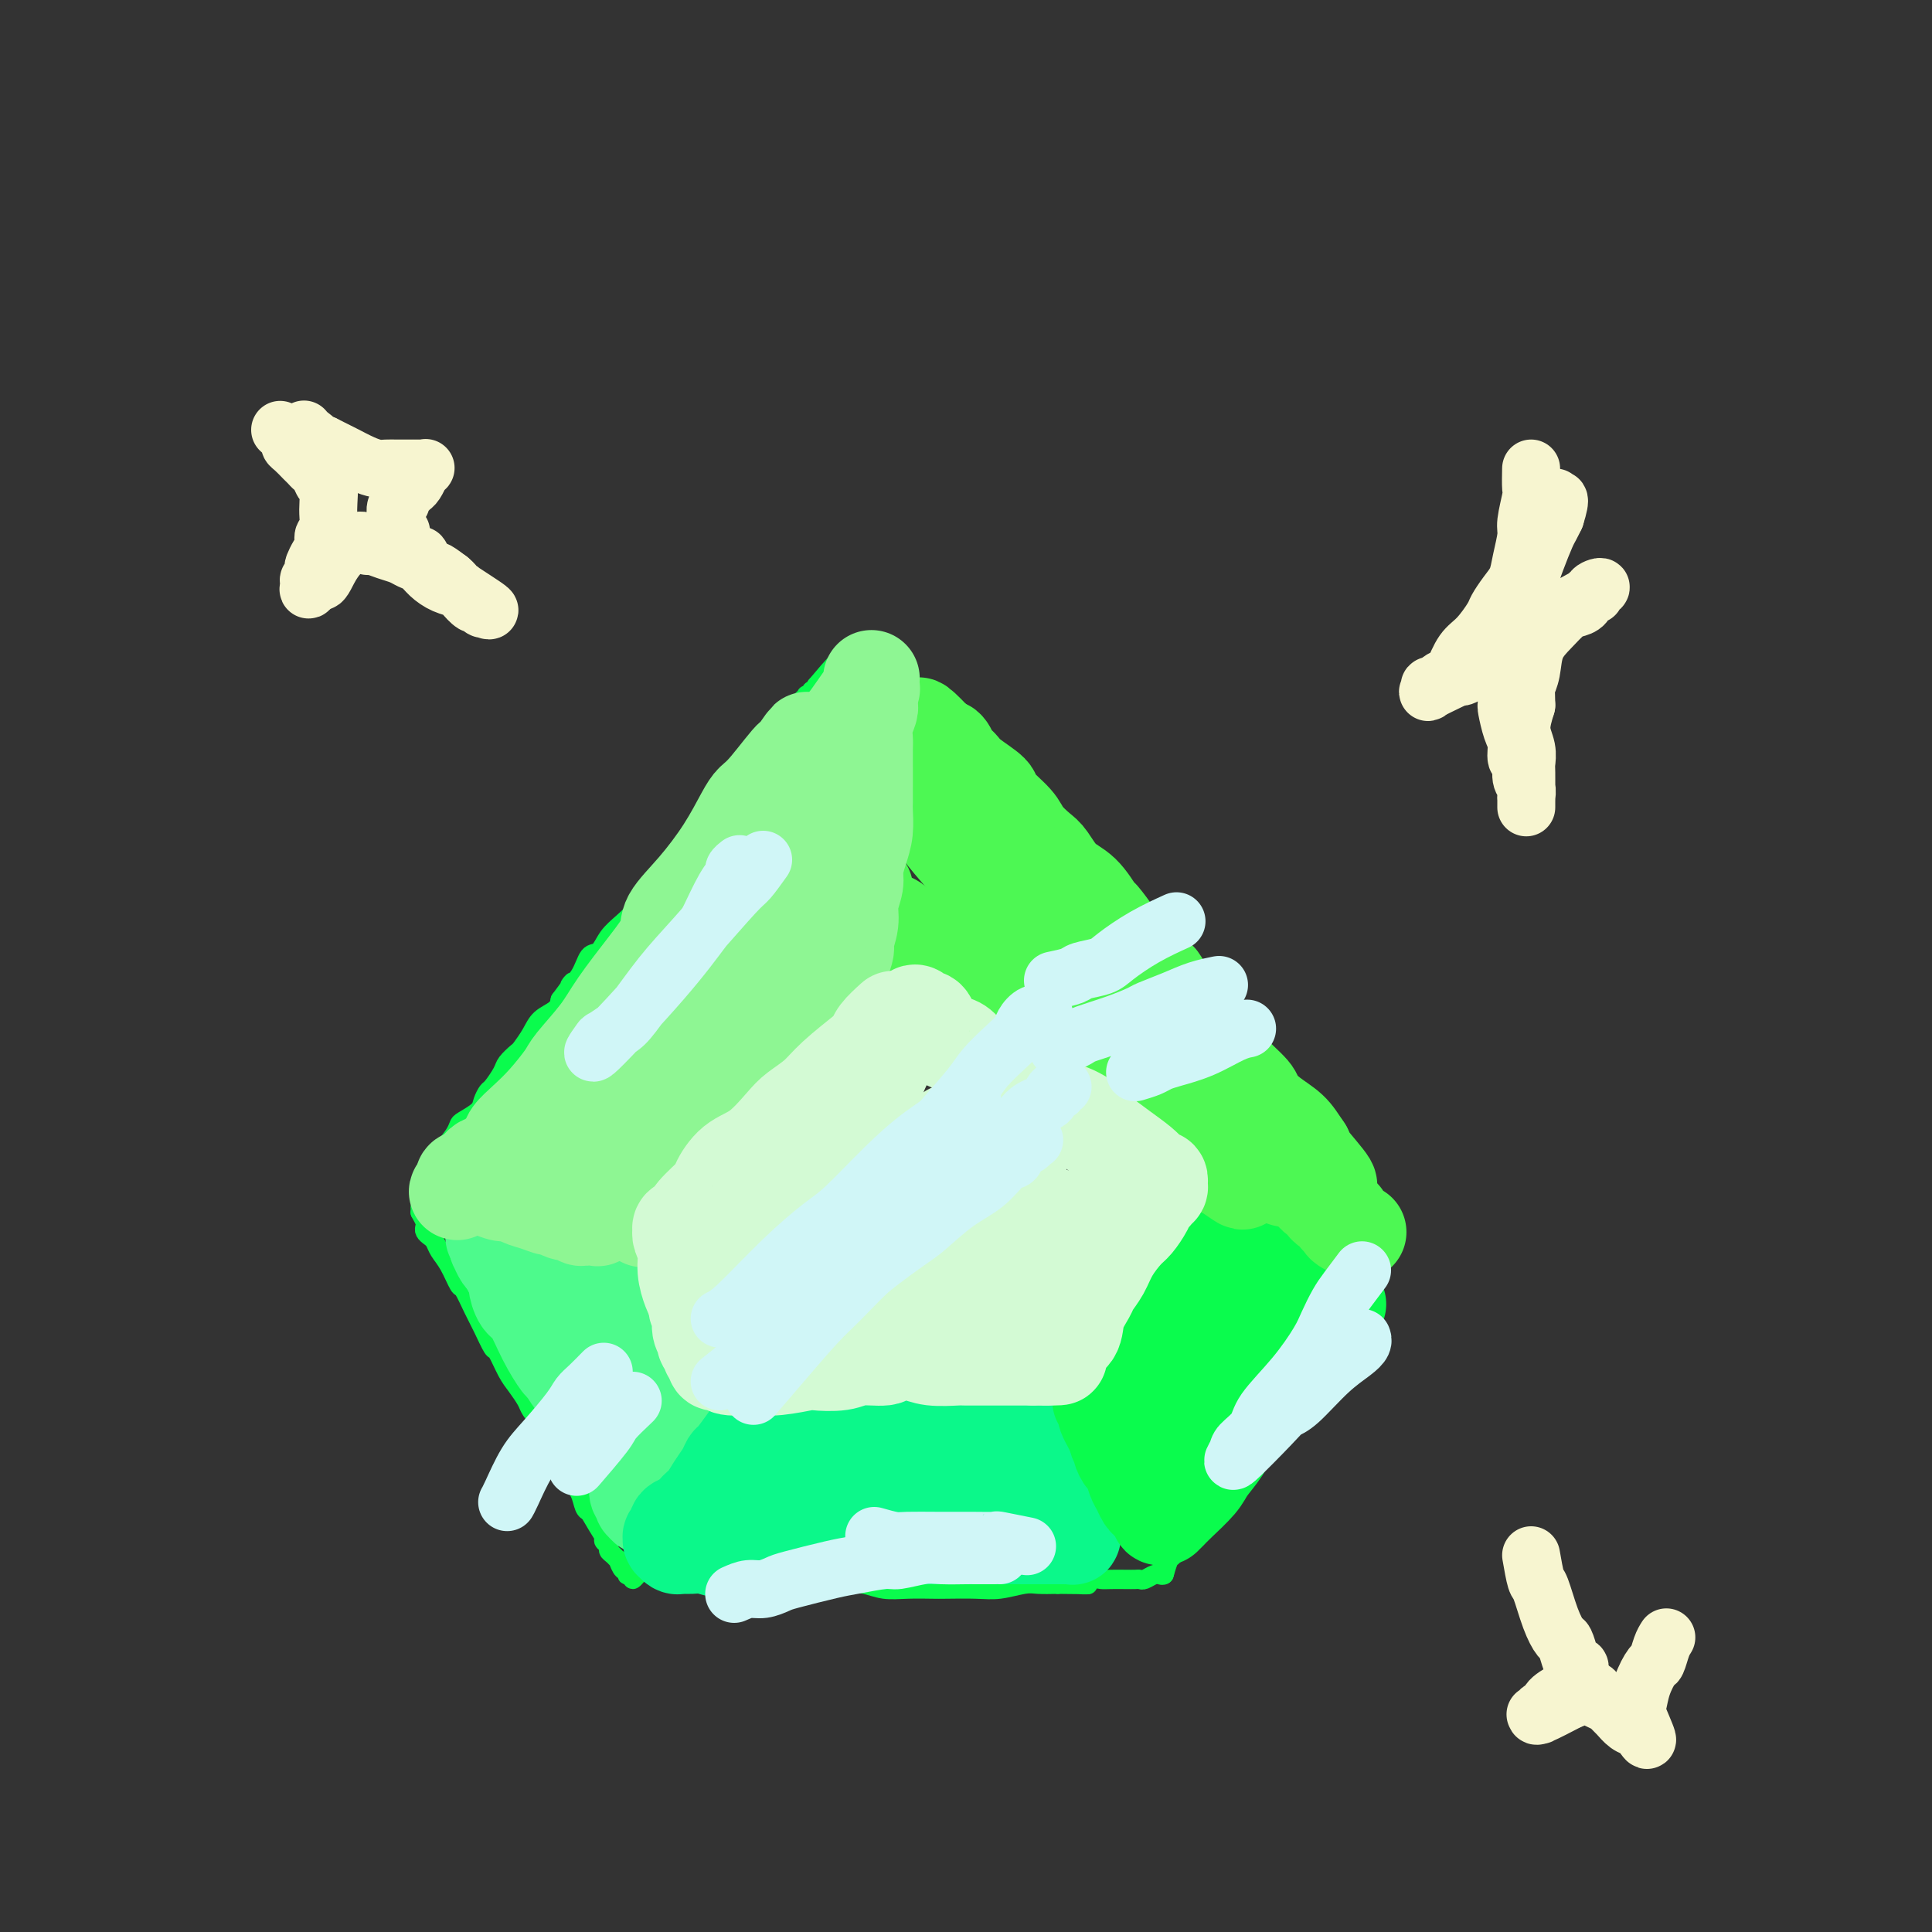 <svg viewBox='0 0 400 400' version='1.1' xmlns='http://www.w3.org/2000/svg' xmlns:xlink='http://www.w3.org/1999/xlink'><rect x="0" y="0" width="400" height="400" fill="#333333" stroke="none"/><g fill='none' stroke='#0AFC4D' stroke-width='4' stroke-linecap='round' stroke-linejoin='round'><path d='M87,251c0.416,0.756 0.833,1.511 1,2c0.167,0.489 0.086,0.711 0,1c-0.086,0.289 -0.175,0.645 0,1c0.175,0.355 0.614,0.709 1,1c0.386,0.291 0.718,0.520 1,1c0.282,0.480 0.512,1.213 1,2c0.488,0.787 1.233,1.630 2,3c0.767,1.370 1.558,3.268 2,4c0.442,0.732 0.537,0.298 1,1c0.463,0.702 1.293,2.541 2,4c0.707,1.459 1.291,2.539 2,4c0.709,1.461 1.542,3.301 2,4c0.458,0.699 0.541,0.255 1,1c0.459,0.745 1.293,2.678 2,4c0.707,1.322 1.288,2.033 2,3c0.712,0.967 1.557,2.190 2,3c0.443,0.810 0.485,1.209 1,2c0.515,0.791 1.503,1.976 2,3c0.497,1.024 0.504,1.887 1,3c0.496,1.113 1.481,2.477 2,3c0.519,0.523 0.573,0.207 1,1c0.427,0.793 1.228,2.697 2,4c0.772,1.303 1.516,2.005 2,3c0.484,0.995 0.710,2.284 1,3c0.290,0.716 0.645,0.858 1,1'/><path d='M122,313c5.802,9.952 2.808,3.833 2,2c-0.808,-1.833 0.571,0.622 1,2c0.429,1.378 -0.091,1.680 0,2c0.091,0.320 0.794,0.658 1,1c0.206,0.342 -0.086,0.688 0,1c0.086,0.312 0.548,0.590 1,1c0.452,0.410 0.892,0.951 1,1c0.108,0.049 -0.116,-0.393 0,0c0.116,0.393 0.571,1.621 1,2c0.429,0.379 0.832,-0.090 1,0c0.168,0.090 0.101,0.738 0,1c-0.101,0.262 -0.237,0.136 0,0c0.237,-0.136 0.847,-0.284 1,0c0.153,0.284 -0.151,1.000 0,1c0.151,-0.000 0.759,-0.717 1,-1c0.241,-0.283 0.117,-0.131 0,0c-0.117,0.131 -0.228,0.242 0,0c0.228,-0.242 0.793,-0.836 1,-1c0.207,-0.164 0.056,0.101 0,0c-0.056,-0.101 -0.016,-0.567 0,-1c0.016,-0.433 0.008,-0.833 0,-1c-0.008,-0.167 -0.016,-0.100 0,0c0.016,0.100 0.056,0.233 0,0c-0.056,-0.233 -0.207,-0.832 0,-1c0.207,-0.168 0.774,0.095 1,0c0.226,-0.095 0.113,-0.547 0,-1'/><path d='M134,321c0.411,-1.066 -0.060,-0.731 0,-1c0.060,-0.269 0.653,-1.143 1,-2c0.347,-0.857 0.449,-1.698 1,-3c0.551,-1.302 1.552,-3.067 2,-4c0.448,-0.933 0.343,-1.036 1,-2c0.657,-0.964 2.078,-2.790 3,-4c0.922,-1.210 1.347,-1.806 2,-3c0.653,-1.194 1.533,-2.988 2,-4c0.467,-1.012 0.521,-1.242 1,-2c0.479,-0.758 1.382,-2.045 2,-3c0.618,-0.955 0.950,-1.580 1,-2c0.050,-0.420 -0.183,-0.635 0,-1c0.183,-0.365 0.781,-0.879 1,-1c0.219,-0.121 0.059,0.150 0,0c-0.059,-0.150 -0.016,-0.721 0,-1c0.016,-0.279 0.004,-0.268 0,0c-0.004,0.268 -0.001,0.791 0,1c0.001,0.209 0.001,0.105 0,0'/><path d='M132,323c1.688,0.878 3.377,1.756 4,2c0.623,0.244 0.182,-0.146 1,0c0.818,0.146 2.896,0.827 4,1c1.104,0.173 1.234,-0.164 2,0c0.766,0.164 2.166,0.829 4,1c1.834,0.171 4.100,-0.150 6,0c1.900,0.150 3.432,0.772 5,1c1.568,0.228 3.172,0.061 4,0c0.828,-0.061 0.882,-0.017 2,0c1.118,0.017 3.302,0.008 5,0c1.698,-0.008 2.910,-0.016 4,0c1.090,0.016 2.057,0.057 3,0c0.943,-0.057 1.863,-0.211 3,0c1.137,0.211 2.491,0.788 4,1c1.509,0.212 3.171,0.058 5,0c1.829,-0.058 3.823,-0.019 5,0c1.177,0.019 1.535,0.019 3,0c1.465,-0.019 4.036,-0.058 6,0c1.964,0.058 3.320,0.211 5,0c1.680,-0.211 3.683,-0.788 5,-1c1.317,-0.212 1.948,-0.061 3,0c1.052,0.061 2.526,0.030 4,0'/><path d='M219,328c10.187,0.061 5.156,0.212 4,0c-1.156,-0.212 1.564,-0.789 3,-1c1.436,-0.211 1.589,-0.057 2,0c0.411,0.057 1.079,0.016 2,0c0.921,-0.016 2.096,-0.008 3,0c0.904,0.008 1.539,0.016 2,0c0.461,-0.016 0.750,-0.057 1,0c0.250,0.057 0.463,0.213 1,0c0.537,-0.213 1.397,-0.794 2,-1c0.603,-0.206 0.947,-0.037 1,0c0.053,0.037 -0.186,-0.057 0,0c0.186,0.057 0.795,0.266 1,0c0.205,-0.266 0.004,-1.005 0,-1c-0.004,0.005 0.188,0.755 0,0c-0.188,-0.755 -0.754,-3.016 -1,-4c-0.246,-0.984 -0.170,-0.693 0,-1c0.170,-0.307 0.435,-1.213 0,-2c-0.435,-0.787 -1.570,-1.457 -2,-2c-0.430,-0.543 -0.157,-0.961 0,-1c0.157,-0.039 0.197,0.302 0,0c-0.197,-0.302 -0.630,-1.246 -1,-2c-0.370,-0.754 -0.677,-1.318 -1,-2c-0.323,-0.682 -0.664,-1.480 -1,-2c-0.336,-0.520 -0.668,-0.760 -1,-1'/><path d='M234,308c-1.333,-2.071 -1.666,-2.248 -2,-3c-0.334,-0.752 -0.671,-2.077 -1,-3c-0.329,-0.923 -0.652,-1.442 -1,-2c-0.348,-0.558 -0.720,-1.154 -1,-2c-0.280,-0.846 -0.466,-1.942 -1,-3c-0.534,-1.058 -1.415,-2.077 -2,-3c-0.585,-0.923 -0.875,-1.750 -1,-2c-0.125,-0.250 -0.085,0.077 0,0c0.085,-0.077 0.215,-0.559 0,-1c-0.215,-0.441 -0.776,-0.840 -1,-1c-0.224,-0.160 -0.112,-0.080 0,0'/><path d='M241,326c0.357,-1.219 0.715,-2.438 1,-3c0.285,-0.562 0.499,-0.467 1,-1c0.501,-0.533 1.289,-1.692 2,-3c0.711,-1.308 1.345,-2.763 2,-4c0.655,-1.237 1.332,-2.257 2,-3c0.668,-0.743 1.329,-1.209 2,-2c0.671,-0.791 1.352,-1.906 2,-3c0.648,-1.094 1.261,-2.168 2,-3c0.739,-0.832 1.602,-1.421 2,-2c0.398,-0.579 0.329,-1.148 1,-2c0.671,-0.852 2.082,-1.988 3,-3c0.918,-1.012 1.344,-1.899 2,-3c0.656,-1.101 1.543,-2.416 2,-3c0.457,-0.584 0.485,-0.436 1,-1c0.515,-0.564 1.518,-1.841 2,-3c0.482,-1.159 0.443,-2.201 1,-3c0.557,-0.799 1.710,-1.355 2,-2c0.290,-0.645 -0.283,-1.379 0,-2c0.283,-0.621 1.422,-1.129 2,-2c0.578,-0.871 0.594,-2.106 1,-3c0.406,-0.894 1.203,-1.447 2,-2'/><path d='M276,273c5.531,-8.344 1.858,-2.703 1,-1c-0.858,1.703 1.097,-0.530 2,-2c0.903,-1.470 0.752,-2.175 1,-3c0.248,-0.825 0.894,-1.770 1,-2c0.106,-0.230 -0.326,0.255 0,0c0.326,-0.255 1.412,-1.248 2,-2c0.588,-0.752 0.679,-1.261 1,-2c0.321,-0.739 0.871,-1.708 1,-2c0.129,-0.292 -0.161,0.094 0,0c0.161,-0.094 0.775,-0.666 1,-1c0.225,-0.334 0.060,-0.430 0,-1c-0.060,-0.570 -0.016,-1.615 0,-2c0.016,-0.385 0.005,-0.110 0,0c-0.005,0.110 -0.002,0.055 0,0'/><path d='M87,251c0.425,-1.292 0.850,-2.584 1,-3c0.150,-0.416 0.025,0.044 0,0c-0.025,-0.044 0.049,-0.593 0,-1c-0.049,-0.407 -0.220,-0.671 0,-1c0.220,-0.329 0.831,-0.724 1,-1c0.169,-0.276 -0.106,-0.433 0,-1c0.106,-0.567 0.592,-1.542 1,-2c0.408,-0.458 0.737,-0.398 1,-1c0.263,-0.602 0.459,-1.866 1,-3c0.541,-1.134 1.426,-2.138 2,-3c0.574,-0.862 0.837,-1.583 1,-2c0.163,-0.417 0.228,-0.530 1,-1c0.772,-0.470 2.252,-1.299 3,-2c0.748,-0.701 0.763,-1.276 1,-2c0.237,-0.724 0.698,-1.599 1,-2c0.302,-0.401 0.447,-0.330 1,-1c0.553,-0.670 1.513,-2.083 2,-3c0.487,-0.917 0.499,-1.337 1,-2c0.501,-0.663 1.489,-1.567 2,-2c0.511,-0.433 0.543,-0.395 1,-1c0.457,-0.605 1.339,-1.853 2,-3c0.661,-1.147 1.101,-2.193 2,-3c0.899,-0.807 2.257,-1.373 3,-2c0.743,-0.627 0.872,-1.313 1,-2'/><path d='M116,207c4.070,-5.417 2.245,-3.461 2,-3c-0.245,0.461 1.092,-0.575 2,-2c0.908,-1.425 1.389,-3.239 2,-4c0.611,-0.761 1.352,-0.467 2,-1c0.648,-0.533 1.202,-1.892 2,-3c0.798,-1.108 1.839,-1.963 3,-3c1.161,-1.037 2.441,-2.254 3,-3c0.559,-0.746 0.396,-1.020 1,-2c0.604,-0.980 1.975,-2.668 3,-4c1.025,-1.332 1.702,-2.310 3,-4c1.298,-1.690 3.216,-4.091 4,-5c0.784,-0.909 0.436,-0.326 1,-1c0.564,-0.674 2.042,-2.606 3,-4c0.958,-1.394 1.396,-2.249 2,-3c0.604,-0.751 1.374,-1.399 2,-2c0.626,-0.601 1.109,-1.154 2,-2c0.891,-0.846 2.189,-1.985 3,-3c0.811,-1.015 1.134,-1.906 2,-3c0.866,-1.094 2.274,-2.392 3,-3c0.726,-0.608 0.768,-0.526 1,-1c0.232,-0.474 0.653,-1.503 1,-2c0.347,-0.497 0.619,-0.463 1,-1c0.381,-0.537 0.872,-1.647 1,-2c0.128,-0.353 -0.105,0.050 0,0c0.105,-0.050 0.549,-0.553 1,-1c0.451,-0.447 0.909,-0.837 1,-1c0.091,-0.163 -0.186,-0.099 0,0c0.186,0.099 0.833,0.233 1,0c0.167,-0.233 -0.147,-0.832 0,-1c0.147,-0.168 0.756,0.095 1,0c0.244,-0.095 0.122,-0.547 0,-1'/><path d='M169,142c8.443,-10.056 3.050,-2.694 1,0c-2.050,2.694 -0.756,0.722 0,0c0.756,-0.722 0.975,-0.195 1,0c0.025,0.195 -0.144,0.056 0,0c0.144,-0.056 0.600,-0.030 1,0c0.400,0.030 0.743,0.063 1,0c0.257,-0.063 0.426,-0.223 1,0c0.574,0.223 1.552,0.830 2,1c0.448,0.170 0.365,-0.095 1,0c0.635,0.095 1.988,0.551 3,1c1.012,0.449 1.684,0.893 3,1c1.316,0.107 3.278,-0.122 4,0c0.722,0.122 0.206,0.595 1,1c0.794,0.405 2.899,0.741 4,1c1.101,0.259 1.200,0.439 2,1c0.800,0.561 2.302,1.502 3,2c0.698,0.498 0.592,0.553 1,1c0.408,0.447 1.330,1.288 2,2c0.670,0.712 1.089,1.296 2,2c0.911,0.704 2.314,1.527 3,2c0.686,0.473 0.654,0.597 1,1c0.346,0.403 1.069,1.085 2,2c0.931,0.915 2.071,2.061 3,3c0.929,0.939 1.649,1.670 2,2c0.351,0.330 0.335,0.259 1,1c0.665,0.741 2.012,2.296 3,3c0.988,0.704 1.615,0.559 2,1c0.385,0.441 0.526,1.469 1,2c0.474,0.531 1.282,0.566 2,1c0.718,0.434 1.348,1.267 2,2c0.652,0.733 1.326,1.367 2,2'/><path d='M226,177c4.921,4.762 2.723,3.167 2,3c-0.723,-0.167 0.028,1.095 1,2c0.972,0.905 2.167,1.454 3,2c0.833,0.546 1.306,1.090 2,2c0.694,0.910 1.608,2.187 2,3c0.392,0.813 0.261,1.163 1,2c0.739,0.837 2.348,2.162 3,3c0.652,0.838 0.348,1.190 1,2c0.652,0.810 2.259,2.077 3,3c0.741,0.923 0.617,1.502 1,2c0.383,0.498 1.272,0.914 2,2c0.728,1.086 1.293,2.843 2,4c0.707,1.157 1.555,1.715 2,2c0.445,0.285 0.485,0.298 1,1c0.515,0.702 1.503,2.093 2,3c0.497,0.907 0.503,1.331 1,2c0.497,0.669 1.485,1.584 2,2c0.515,0.416 0.557,0.334 1,1c0.443,0.666 1.288,2.080 2,3c0.712,0.920 1.289,1.345 2,2c0.711,0.655 1.554,1.542 2,2c0.446,0.458 0.496,0.489 1,1c0.504,0.511 1.462,1.502 2,2c0.538,0.498 0.654,0.503 1,1c0.346,0.497 0.920,1.486 1,2c0.080,0.514 -0.333,0.553 0,1c0.333,0.447 1.412,1.302 2,2c0.588,0.698 0.683,1.239 1,2c0.317,0.761 0.855,1.743 1,2c0.145,0.257 -0.101,-0.212 0,0c0.101,0.212 0.551,1.106 1,2'/><path d='M274,240c7.528,9.925 2.347,3.237 1,1c-1.347,-2.237 1.141,-0.022 2,1c0.859,1.022 0.091,0.851 0,1c-0.091,0.149 0.497,0.618 1,1c0.503,0.382 0.922,0.679 1,1c0.078,0.321 -0.185,0.668 0,1c0.185,0.332 0.819,0.648 1,1c0.181,0.352 -0.091,0.738 0,1c0.091,0.262 0.545,0.398 1,1c0.455,0.602 0.911,1.668 1,2c0.089,0.332 -0.187,-0.070 0,0c0.187,0.070 0.838,0.611 1,1c0.162,0.389 -0.167,0.626 0,1c0.167,0.374 0.828,0.884 1,1c0.172,0.116 -0.146,-0.161 0,0c0.146,0.161 0.756,0.760 1,1c0.244,0.240 0.122,0.120 0,0'/><path d='M170,150c0.002,1.170 0.004,2.340 0,3c-0.004,0.660 -0.015,0.809 0,1c0.015,0.191 0.057,0.425 0,1c-0.057,0.575 -0.212,1.492 0,2c0.212,0.508 0.792,0.607 1,1c0.208,0.393 0.045,1.081 0,2c-0.045,0.919 0.027,2.069 0,3c-0.027,0.931 -0.152,1.642 0,2c0.152,0.358 0.581,0.361 1,1c0.419,0.639 0.829,1.913 1,3c0.171,1.087 0.102,1.986 0,3c-0.102,1.014 -0.237,2.141 0,3c0.237,0.859 0.847,1.448 1,2c0.153,0.552 -0.151,1.067 0,2c0.151,0.933 0.759,2.285 1,3c0.241,0.715 0.117,0.793 0,1c-0.117,0.207 -0.228,0.542 0,1c0.228,0.458 0.793,1.039 1,2c0.207,0.961 0.055,2.303 0,3c-0.055,0.697 -0.012,0.747 0,1c0.012,0.253 -0.007,0.707 0,1c0.007,0.293 0.040,0.425 0,1c-0.040,0.575 -0.154,1.593 0,2c0.154,0.407 0.577,0.204 1,0'/><path d='M177,194c1.083,7.036 0.292,2.625 0,1c-0.292,-1.625 -0.083,-0.464 0,0c0.083,0.464 0.042,0.232 0,0'/><path d='M87,250c1.212,-0.455 2.424,-0.911 3,-1c0.576,-0.089 0.517,0.187 1,0c0.483,-0.187 1.509,-0.838 2,-1c0.491,-0.162 0.446,0.167 1,0c0.554,-0.167 1.705,-0.828 3,-1c1.295,-0.172 2.734,0.146 4,0c1.266,-0.146 2.359,-0.757 3,-1c0.641,-0.243 0.828,-0.118 2,0c1.172,0.118 3.328,0.228 5,0c1.672,-0.228 2.860,-0.793 4,-1c1.140,-0.207 2.231,-0.055 3,0c0.769,0.055 1.214,0.015 2,0c0.786,-0.015 1.912,-0.004 3,0c1.088,0.004 2.138,0.001 3,0c0.862,-0.001 1.538,-0.000 2,0c0.462,0.000 0.712,0.000 1,0c0.288,-0.000 0.613,-0.000 1,0c0.387,0.000 0.835,0.000 1,0c0.165,-0.000 0.047,-0.000 0,0c-0.047,0.000 -0.024,0.000 0,0'/><path d='M286,260c-1.664,-0.452 -3.328,-0.905 -4,-1c-0.672,-0.095 -0.352,0.167 -1,0c-0.648,-0.167 -2.265,-0.762 -3,-1c-0.735,-0.238 -0.590,-0.119 -1,0c-0.410,0.119 -1.377,0.238 -2,0c-0.623,-0.238 -0.904,-0.834 -2,-1c-1.096,-0.166 -3.008,0.096 -4,0c-0.992,-0.096 -1.065,-0.550 -2,-1c-0.935,-0.450 -2.734,-0.894 -4,-1c-1.266,-0.106 -2.000,0.127 -3,0c-1.000,-0.127 -2.265,-0.613 -3,-1c-0.735,-0.387 -0.941,-0.676 -2,-1c-1.059,-0.324 -2.970,-0.683 -4,-1c-1.030,-0.317 -1.179,-0.593 -2,-1c-0.821,-0.407 -2.315,-0.945 -3,-1c-0.685,-0.055 -0.562,0.374 -1,0c-0.438,-0.374 -1.438,-1.550 -2,-2c-0.562,-0.450 -0.687,-0.172 -1,0c-0.313,0.172 -0.815,0.239 -1,0c-0.185,-0.239 -0.053,-0.782 0,-1c0.053,-0.218 0.026,-0.109 0,0'/><path d='M179,199c-1.185,0.760 -2.370,1.519 -3,2c-0.630,0.481 -0.706,0.682 -1,1c-0.294,0.318 -0.808,0.751 -1,1c-0.192,0.249 -0.063,0.314 -1,1c-0.937,0.686 -2.939,1.993 -4,3c-1.061,1.007 -1.180,1.714 -2,3c-0.820,1.286 -2.342,3.150 -3,4c-0.658,0.850 -0.452,0.685 -1,1c-0.548,0.315 -1.851,1.110 -3,2c-1.149,0.890 -2.143,1.876 -3,3c-0.857,1.124 -1.578,2.385 -2,3c-0.422,0.615 -0.546,0.584 -1,1c-0.454,0.416 -1.238,1.280 -2,2c-0.762,0.720 -1.503,1.296 -2,2c-0.497,0.704 -0.749,1.535 -1,2c-0.251,0.465 -0.500,0.562 -1,1c-0.500,0.438 -1.252,1.216 -2,2c-0.748,0.784 -1.492,1.573 -2,2c-0.508,0.427 -0.780,0.493 -1,1c-0.220,0.507 -0.389,1.455 -1,2c-0.611,0.545 -1.665,0.685 -2,1c-0.335,0.315 0.047,0.804 0,1c-0.047,0.196 -0.524,0.098 -1,0'/><path d='M139,240c-6.123,6.587 -1.430,2.554 0,1c1.430,-1.554 -0.402,-0.628 -1,0c-0.598,0.628 0.037,0.957 0,1c-0.037,0.043 -0.746,-0.199 -1,0c-0.254,0.199 -0.054,0.838 0,1c0.054,0.162 -0.038,-0.154 0,0c0.038,0.154 0.206,0.776 0,1c-0.206,0.224 -0.787,0.049 -1,0c-0.213,-0.049 -0.058,0.027 0,0c0.058,-0.027 0.020,-0.156 0,0c-0.020,0.156 -0.022,0.596 0,1c0.022,0.404 0.066,0.773 0,1c-0.066,0.227 -0.243,0.311 0,1c0.243,0.689 0.905,1.983 1,3c0.095,1.017 -0.378,1.757 0,3c0.378,1.243 1.608,2.990 2,4c0.392,1.010 -0.053,1.282 0,2c0.053,0.718 0.606,1.883 1,3c0.394,1.117 0.630,2.186 1,3c0.370,0.814 0.874,1.374 1,2c0.126,0.626 -0.125,1.319 0,2c0.125,0.681 0.625,1.351 1,2c0.375,0.649 0.625,1.276 1,2c0.375,0.724 0.874,1.545 1,2c0.126,0.455 -0.120,0.546 0,1c0.120,0.454 0.606,1.273 1,2c0.394,0.727 0.697,1.364 1,2'/><path d='M147,280c1.790,4.643 1.264,2.750 1,2c-0.264,-0.750 -0.268,-0.358 0,0c0.268,0.358 0.808,0.683 1,1c0.192,0.317 0.037,0.624 0,1c-0.037,0.376 0.043,0.819 0,1c-0.043,0.181 -0.209,0.101 0,0c0.209,-0.101 0.792,-0.224 1,0c0.208,0.224 0.042,0.796 0,1c-0.042,0.204 0.041,0.041 0,0c-0.041,-0.041 -0.204,0.041 0,0c0.204,-0.041 0.776,-0.203 1,0c0.224,0.203 0.100,0.772 0,1c-0.100,0.228 -0.176,0.114 0,0c0.176,-0.114 0.605,-0.228 1,0c0.395,0.228 0.756,0.797 1,1c0.244,0.203 0.371,0.040 1,0c0.629,-0.040 1.760,0.042 3,0c1.240,-0.042 2.589,-0.207 4,0c1.411,0.207 2.883,0.788 4,1c1.117,0.212 1.877,0.057 3,0c1.123,-0.057 2.607,-0.015 4,0c1.393,0.015 2.694,0.004 4,0c1.306,-0.004 2.616,-0.001 4,0c1.384,0.001 2.841,0.000 4,0c1.159,-0.000 2.021,-0.000 3,0c0.979,0.000 2.077,0.000 3,0c0.923,-0.000 1.672,-0.000 2,0c0.328,0.000 0.237,0.000 1,0c0.763,-0.000 2.382,-0.000 4,0'/><path d='M197,289c7.255,0.381 3.391,0.834 3,1c-0.391,0.166 2.690,0.046 4,0c1.310,-0.046 0.850,-0.016 2,0c1.150,0.016 3.911,0.018 6,0c2.089,-0.018 3.505,-0.057 5,0c1.495,0.057 3.069,0.212 4,0c0.931,-0.212 1.220,-0.789 2,-1c0.780,-0.211 2.050,-0.057 3,0c0.950,0.057 1.579,0.015 2,0c0.421,-0.015 0.635,-0.004 1,0c0.365,0.004 0.883,-0.000 1,0c0.117,0.000 -0.166,0.005 0,0c0.166,-0.005 0.780,-0.019 1,0c0.220,0.019 0.044,0.070 0,0c-0.044,-0.070 0.044,-0.261 0,-1c-0.044,-0.739 -0.219,-2.025 0,-3c0.219,-0.975 0.832,-1.640 1,-2c0.168,-0.360 -0.110,-0.414 0,-1c0.110,-0.586 0.607,-1.703 1,-3c0.393,-1.297 0.683,-2.772 1,-4c0.317,-1.228 0.662,-2.208 1,-3c0.338,-0.792 0.669,-1.396 1,-2'/><path d='M236,270c1.035,-3.522 0.124,-2.826 0,-3c-0.124,-0.174 0.540,-1.216 1,-2c0.460,-0.784 0.715,-1.308 1,-2c0.285,-0.692 0.598,-1.551 1,-2c0.402,-0.449 0.891,-0.486 1,-1c0.109,-0.514 -0.163,-1.503 0,-2c0.163,-0.497 0.761,-0.500 1,-1c0.239,-0.500 0.120,-1.496 0,-2c-0.120,-0.504 -0.243,-0.516 0,-1c0.243,-0.484 0.850,-1.440 1,-2c0.150,-0.560 -0.156,-0.723 0,-1c0.156,-0.277 0.775,-0.667 1,-1c0.225,-0.333 0.056,-0.610 0,-1c-0.056,-0.390 -0.000,-0.895 0,-1c0.000,-0.105 -0.056,0.190 0,0c0.056,-0.190 0.223,-0.865 0,-1c-0.223,-0.135 -0.836,0.271 -1,0c-0.164,-0.271 0.123,-1.217 0,-2c-0.123,-0.783 -0.654,-1.402 -1,-2c-0.346,-0.598 -0.506,-1.176 -1,-2c-0.494,-0.824 -1.321,-1.893 -2,-3c-0.679,-1.107 -1.211,-2.253 -2,-3c-0.789,-0.747 -1.836,-1.095 -3,-2c-1.164,-0.905 -2.446,-2.366 -3,-3c-0.554,-0.634 -0.380,-0.440 -1,-1c-0.620,-0.560 -2.034,-1.874 -3,-3c-0.966,-1.126 -1.483,-2.063 -2,-3'/><path d='M224,223c-3.540,-4.307 -2.889,-2.574 -3,-2c-0.111,0.574 -0.983,-0.011 -2,-1c-1.017,-0.989 -2.177,-2.381 -3,-3c-0.823,-0.619 -1.307,-0.466 -2,-1c-0.693,-0.534 -1.593,-1.754 -2,-2c-0.407,-0.246 -0.321,0.481 -1,0c-0.679,-0.481 -2.122,-2.170 -3,-3c-0.878,-0.830 -1.191,-0.799 -2,-1c-0.809,-0.201 -2.114,-0.632 -3,-1c-0.886,-0.368 -1.355,-0.672 -2,-1c-0.645,-0.328 -1.467,-0.679 -2,-1c-0.533,-0.321 -0.775,-0.612 -1,-1c-0.225,-0.388 -0.431,-0.875 -1,-1c-0.569,-0.125 -1.499,0.111 -2,0c-0.501,-0.111 -0.572,-0.570 -1,-1c-0.428,-0.430 -1.214,-0.832 -2,-1c-0.786,-0.168 -1.573,-0.101 -2,0c-0.427,0.101 -0.496,0.237 -1,0c-0.504,-0.237 -1.445,-0.847 -2,-1c-0.555,-0.153 -0.726,0.151 -1,0c-0.274,-0.151 -0.652,-0.759 -1,-1c-0.348,-0.241 -0.668,-0.117 -1,0c-0.332,0.117 -0.677,0.228 -1,0c-0.323,-0.228 -0.623,-0.793 -1,-1c-0.377,-0.207 -0.832,-0.056 -1,0c-0.168,0.056 -0.048,0.016 0,0c0.048,-0.016 0.024,-0.008 0,0'/></g>
<g fill='none' stroke='#4DFA8C' stroke-width='4' stroke-linecap='round' stroke-linejoin='round'><path d='M112,261c0.256,1.533 0.512,3.065 1,4c0.488,0.935 1.208,1.272 2,2c0.792,0.728 1.656,1.847 2,3c0.344,1.153 0.168,2.340 1,4c0.832,1.660 2.671,3.794 4,6c1.329,2.206 2.149,4.483 3,6c0.851,1.517 1.735,2.273 2,3c0.265,0.727 -0.089,1.425 0,2c0.089,0.575 0.620,1.029 1,1c0.380,-0.029 0.608,-0.539 1,0c0.392,0.539 0.948,2.126 0,1c-0.948,-1.126 -3.401,-4.966 -5,-7c-1.599,-2.034 -2.344,-2.261 -3,-3c-0.656,-0.739 -1.222,-1.989 -2,-3c-0.778,-1.011 -1.767,-1.784 -3,-3c-1.233,-1.216 -2.712,-2.875 -4,-4c-1.288,-1.125 -2.387,-1.717 -3,-2c-0.613,-0.283 -0.739,-0.258 -1,-1c-0.261,-0.742 -0.658,-2.250 -1,-3c-0.342,-0.750 -0.631,-0.740 -1,-1c-0.369,-0.260 -0.820,-0.788 -1,-1c-0.180,-0.212 -0.090,-0.106 0,0'/></g>
<g fill='none' stroke='#4DFA8C' stroke-width='20' stroke-linecap='round' stroke-linejoin='round'><path d='M107,264c0.708,1.156 1.416,2.312 2,3c0.584,0.688 1.044,0.907 2,2c0.956,1.093 2.406,3.060 3,4c0.594,0.940 0.330,0.854 1,2c0.670,1.146 2.273,3.525 3,5c0.727,1.475 0.577,2.045 1,3c0.423,0.955 1.419,2.293 2,3c0.581,0.707 0.747,0.782 1,1c0.253,0.218 0.595,0.578 1,1c0.405,0.422 0.875,0.905 1,1c0.125,0.095 -0.096,-0.199 0,0c0.096,0.199 0.508,0.891 0,0c-0.508,-0.891 -1.936,-3.364 -3,-5c-1.064,-1.636 -1.762,-2.436 -2,-3c-0.238,-0.564 -0.014,-0.893 -1,-2c-0.986,-1.107 -3.181,-2.992 -4,-4c-0.819,-1.008 -0.261,-1.139 -1,-2c-0.739,-0.861 -2.775,-2.453 -4,-4c-1.225,-1.547 -1.638,-3.049 -2,-4c-0.362,-0.951 -0.671,-1.350 -1,-2c-0.329,-0.650 -0.676,-1.550 -1,-2c-0.324,-0.450 -0.623,-0.451 -1,-1c-0.377,-0.549 -0.832,-1.648 -1,-2c-0.168,-0.352 -0.048,0.042 0,0c0.048,-0.042 0.024,-0.521 0,-1'/><path d='M103,257c-2.465,-3.573 1.372,2.994 3,6c1.628,3.006 1.046,2.452 1,3c-0.046,0.548 0.445,2.197 1,3c0.555,0.803 1.173,0.759 2,2c0.827,1.241 1.863,3.765 3,6c1.137,2.235 2.374,4.179 3,5c0.626,0.821 0.639,0.519 1,1c0.361,0.481 1.069,1.747 2,3c0.931,1.253 2.084,2.494 3,4c0.916,1.506 1.593,3.276 2,4c0.407,0.724 0.542,0.402 1,1c0.458,0.598 1.237,2.117 2,3c0.763,0.883 1.510,1.129 2,2c0.490,0.871 0.724,2.367 1,3c0.276,0.633 0.596,0.403 1,1c0.404,0.597 0.893,2.020 1,3c0.107,0.980 -0.168,1.515 0,2c0.168,0.485 0.781,0.920 1,1c0.219,0.080 0.045,-0.193 0,0c-0.045,0.193 0.038,0.853 0,1c-0.038,0.147 -0.197,-0.218 0,0c0.197,0.218 0.752,1.020 1,1c0.248,-0.020 0.190,-0.861 0,-1c-0.190,-0.139 -0.513,0.424 0,0c0.513,-0.424 1.861,-1.835 3,-3c1.139,-1.165 2.070,-2.082 3,-3'/><path d='M140,305c1.188,-0.896 0.658,-0.636 1,-1c0.342,-0.364 1.556,-1.352 2,-2c0.444,-0.648 0.119,-0.956 0,-1c-0.119,-0.044 -0.031,0.176 0,0c0.031,-0.176 0.006,-0.749 0,-1c-0.006,-0.251 0.007,-0.182 0,0c-0.007,0.182 -0.033,0.476 0,0c0.033,-0.476 0.125,-1.721 0,-2c-0.125,-0.279 -0.466,0.409 -1,0c-0.534,-0.409 -1.260,-1.915 -2,-3c-0.740,-1.085 -1.493,-1.748 -2,-3c-0.507,-1.252 -0.769,-3.092 -1,-4c-0.231,-0.908 -0.432,-0.884 -1,-2c-0.568,-1.116 -1.503,-3.372 -2,-5c-0.497,-1.628 -0.557,-2.628 -1,-4c-0.443,-1.372 -1.270,-3.117 -2,-5c-0.730,-1.883 -1.361,-3.905 -2,-5c-0.639,-1.095 -1.284,-1.263 -2,-2c-0.716,-0.737 -1.502,-2.044 -2,-3c-0.498,-0.956 -0.707,-1.561 -1,-2c-0.293,-0.439 -0.671,-0.714 -1,-1c-0.329,-0.286 -0.610,-0.584 -1,-1c-0.390,-0.416 -0.888,-0.949 -1,-1c-0.112,-0.051 0.164,0.379 0,0c-0.164,-0.379 -0.768,-1.566 -1,-2c-0.232,-0.434 -0.093,-0.116 0,0c0.093,0.116 0.138,0.031 0,0c-0.138,-0.031 -0.460,-0.008 -1,0c-0.540,0.008 -1.299,0.002 -2,0c-0.701,-0.002 -1.343,-0.001 -2,0c-0.657,0.001 -1.328,0.000 -2,0'/><path d='M113,255c-1.155,0.000 -1.042,0.000 -1,0c0.042,-0.000 0.012,0.000 0,0c-0.012,-0.000 -0.006,0.000 0,0'/></g>
<g fill='none' stroke='#0BF88A' stroke-width='20' stroke-linecap='round' stroke-linejoin='round'><path d='M155,298c-1.172,1.619 -2.344,3.238 -3,4c-0.656,0.762 -0.797,0.666 -1,1c-0.203,0.334 -0.470,1.098 -1,2c-0.530,0.902 -1.324,1.944 -2,3c-0.676,1.056 -1.232,2.127 -2,3c-0.768,0.873 -1.746,1.548 -2,2c-0.254,0.452 0.215,0.680 0,1c-0.215,0.320 -1.115,0.730 -2,1c-0.885,0.270 -1.753,0.398 -2,1c-0.247,0.602 0.129,1.677 0,2c-0.129,0.323 -0.764,-0.106 -1,0c-0.236,0.106 -0.075,0.746 0,1c0.075,0.254 0.064,0.121 0,0c-0.064,-0.121 -0.180,-0.229 0,0c0.180,0.229 0.658,0.797 1,1c0.342,0.203 0.549,0.041 1,0c0.451,-0.041 1.144,0.038 2,0c0.856,-0.038 1.873,-0.192 3,0c1.127,0.192 2.365,0.732 4,1c1.635,0.268 3.667,0.265 5,0c1.333,-0.265 1.965,-0.793 3,-1c1.035,-0.207 2.471,-0.094 4,0c1.529,0.094 3.151,0.170 5,0c1.849,-0.170 3.924,-0.585 6,-1'/><path d='M173,319c3.813,-0.305 1.846,-0.068 2,0c0.154,0.068 2.430,-0.034 4,0c1.570,0.034 2.435,0.205 4,0c1.565,-0.205 3.832,-0.787 5,-1c1.168,-0.213 1.238,-0.057 2,0c0.762,0.057 2.216,0.015 4,0c1.784,-0.015 3.898,-0.004 6,0c2.102,0.004 4.192,0.001 5,0c0.808,-0.001 0.335,-0.000 1,0c0.665,0.000 2.468,0.000 4,0c1.532,-0.000 2.792,-0.000 4,0c1.208,0.000 2.365,0.000 3,0c0.635,-0.000 0.748,-0.000 1,0c0.252,0.000 0.642,0.001 1,0c0.358,-0.001 0.684,-0.004 1,0c0.316,0.004 0.620,0.016 1,0c0.380,-0.016 0.834,-0.060 1,0c0.166,0.060 0.044,0.222 0,0c-0.044,-0.222 -0.011,-0.829 0,-1c0.011,-0.171 -0.001,0.094 0,0c0.001,-0.094 0.015,-0.548 0,-1c-0.015,-0.452 -0.060,-0.902 0,-2c0.060,-1.098 0.223,-2.844 0,-4c-0.223,-1.156 -0.833,-1.722 -1,-2c-0.167,-0.278 0.109,-0.267 0,-1c-0.109,-0.733 -0.603,-2.209 -1,-3c-0.397,-0.791 -0.699,-0.895 -1,-1'/><path d='M219,303c-0.708,-1.505 -0.978,-1.766 -1,-2c-0.022,-0.234 0.204,-0.440 0,-1c-0.204,-0.560 -0.839,-1.474 -1,-2c-0.161,-0.526 0.150,-0.663 0,-1c-0.150,-0.337 -0.762,-0.875 -1,-1c-0.238,-0.125 -0.101,0.163 0,0c0.101,-0.163 0.167,-0.776 0,-1c-0.167,-0.224 -0.568,-0.060 -1,0c-0.432,0.060 -0.894,0.016 -1,0c-0.106,-0.016 0.143,-0.004 0,0c-0.143,0.004 -0.677,-0.000 -1,0c-0.323,0.000 -0.434,0.004 -1,0c-0.566,-0.004 -1.587,-0.016 -2,0c-0.413,0.016 -0.219,0.061 -1,0c-0.781,-0.061 -2.537,-0.228 -4,0c-1.463,0.228 -2.633,0.850 -4,1c-1.367,0.150 -2.930,-0.171 -4,0c-1.070,0.171 -1.645,0.834 -3,1c-1.355,0.166 -3.490,-0.166 -5,0c-1.510,0.166 -2.395,0.828 -4,1c-1.605,0.172 -3.928,-0.147 -5,0c-1.072,0.147 -0.892,0.758 -2,1c-1.108,0.242 -3.505,0.114 -5,0c-1.495,-0.114 -2.088,-0.213 -3,0c-0.912,0.213 -2.142,0.737 -3,1c-0.858,0.263 -1.344,0.266 -2,0c-0.656,-0.266 -1.482,-0.801 -2,-1c-0.518,-0.199 -0.726,-0.064 -1,0c-0.274,0.064 -0.612,0.056 -1,0c-0.388,-0.056 -0.825,-0.159 -1,0c-0.175,0.159 -0.087,0.579 0,1'/><path d='M160,300c-6.619,1.465 4.332,2.627 9,3c4.668,0.373 3.051,-0.044 3,0c-0.051,0.044 1.464,0.548 3,1c1.536,0.452 3.092,0.853 5,1c1.908,0.147 4.167,0.039 6,0c1.833,-0.039 3.240,-0.011 4,0c0.760,0.011 0.872,0.003 2,0c1.128,-0.003 3.273,-0.001 5,0c1.727,0.001 3.036,0.000 4,0c0.964,-0.000 1.582,-0.000 2,0c0.418,0.000 0.634,0.000 1,0c0.366,-0.000 0.882,-0.000 1,0c0.118,0.000 -0.160,0.000 0,0c0.160,-0.000 0.760,-0.000 1,0c0.240,0.000 0.120,0.000 0,0'/></g>
<g fill='none' stroke='#0AFC4D' stroke-width='20' stroke-linecap='round' stroke-linejoin='round'><path d='M251,257c-0.664,0.940 -1.329,1.879 -2,3c-0.671,1.121 -1.350,2.422 -2,3c-0.650,0.578 -1.272,0.432 -2,1c-0.728,0.568 -1.564,1.848 -2,3c-0.436,1.152 -0.473,2.175 -1,3c-0.527,0.825 -1.546,1.454 -2,2c-0.454,0.546 -0.345,1.011 -1,2c-0.655,0.989 -2.073,2.502 -3,4c-0.927,1.498 -1.362,2.982 -2,4c-0.638,1.018 -1.477,1.569 -2,2c-0.523,0.431 -0.729,0.741 -1,1c-0.271,0.259 -0.608,0.465 -1,1c-0.392,0.535 -0.841,1.397 -1,2c-0.159,0.603 -0.030,0.945 0,1c0.030,0.055 -0.041,-0.179 0,0c0.041,0.179 0.193,0.769 0,1c-0.193,0.231 -0.732,0.103 -1,0c-0.268,-0.103 -0.265,-0.179 0,0c0.265,0.179 0.792,0.614 1,1c0.208,0.386 0.097,0.722 0,1c-0.097,0.278 -0.180,0.498 0,1c0.180,0.502 0.623,1.286 1,2c0.377,0.714 0.689,1.357 1,2'/><path d='M231,297c0.394,2.125 0.879,1.938 1,2c0.121,0.062 -0.122,0.372 0,1c0.122,0.628 0.610,1.572 1,2c0.390,0.428 0.682,0.338 1,1c0.318,0.662 0.662,2.075 1,3c0.338,0.925 0.669,1.362 1,2c0.331,0.638 0.663,1.476 1,2c0.337,0.524 0.678,0.733 1,1c0.322,0.267 0.626,0.594 1,1c0.374,0.406 0.818,0.893 1,1c0.182,0.107 0.100,-0.167 0,0c-0.100,0.167 -0.220,0.774 0,1c0.220,0.226 0.781,0.071 1,0c0.219,-0.071 0.097,-0.056 0,0c-0.097,0.056 -0.168,0.154 0,0c0.168,-0.154 0.576,-0.560 1,-1c0.424,-0.440 0.863,-0.913 2,-2c1.137,-1.087 2.970,-2.789 4,-4c1.030,-1.211 1.257,-1.932 2,-3c0.743,-1.068 2.001,-2.484 3,-4c0.999,-1.516 1.737,-3.134 3,-5c1.263,-1.866 3.049,-3.981 4,-5c0.951,-1.019 1.067,-0.941 2,-2c0.933,-1.059 2.684,-3.256 4,-5c1.316,-1.744 2.198,-3.034 3,-4c0.802,-0.966 1.524,-1.606 2,-2c0.476,-0.394 0.708,-0.541 1,-1c0.292,-0.459 0.646,-1.229 1,-2'/><path d='M273,274c5.134,-6.576 1.968,-3.016 1,-2c-0.968,1.016 0.263,-0.512 1,-1c0.737,-0.488 0.980,0.065 1,0c0.020,-0.065 -0.185,-0.746 0,-1c0.185,-0.254 0.759,-0.081 1,0c0.241,0.081 0.149,0.068 0,0c-0.149,-0.068 -0.355,-0.193 -1,-1c-0.645,-0.807 -1.729,-2.296 -2,-3c-0.271,-0.704 0.271,-0.622 0,-1c-0.271,-0.378 -1.354,-1.216 -2,-2c-0.646,-0.784 -0.854,-1.516 -2,-2c-1.146,-0.484 -3.229,-0.722 -4,-1c-0.771,-0.278 -0.230,-0.596 -1,-1c-0.770,-0.404 -2.851,-0.892 -4,-1c-1.149,-0.108 -1.366,0.166 -2,0c-0.634,-0.166 -1.686,-0.772 -2,-1c-0.314,-0.228 0.109,-0.077 0,0c-0.109,0.077 -0.752,0.080 -1,0c-0.248,-0.080 -0.102,-0.244 0,0c0.102,0.244 0.161,0.897 0,1c-0.161,0.103 -0.542,-0.344 -1,0c-0.458,0.344 -0.993,1.479 -2,3c-1.007,1.521 -2.486,3.428 -4,6c-1.514,2.572 -3.065,5.810 -4,8c-0.935,2.190 -1.256,3.333 -2,5c-0.744,1.667 -1.911,3.859 -3,6c-1.089,2.141 -2.101,4.230 -3,6c-0.899,1.770 -1.685,3.220 -2,4c-0.315,0.780 -0.157,0.890 0,1'/><path d='M235,297c-3.636,6.438 -1.726,2.533 -1,1c0.726,-1.533 0.268,-0.692 0,0c-0.268,0.692 -0.345,1.236 1,0c1.345,-1.236 4.114,-4.253 6,-6c1.886,-1.747 2.889,-2.225 4,-3c1.111,-0.775 2.329,-1.848 4,-4c1.671,-2.152 3.797,-5.385 5,-7c1.203,-1.615 1.485,-1.613 2,-2c0.515,-0.387 1.262,-1.165 2,-2c0.738,-0.835 1.466,-1.729 1,-1c-0.466,0.729 -2.125,3.081 -3,5c-0.875,1.919 -0.964,3.405 -1,4c-0.036,0.595 -0.018,0.297 0,0'/></g>
<g fill='none' stroke='#4DF853' stroke-width='20' stroke-linecap='round' stroke-linejoin='round'><path d='M177,148c-0.002,1.213 -0.004,2.425 0,3c0.004,0.575 0.015,0.511 0,1c-0.015,0.489 -0.056,1.529 0,2c0.056,0.471 0.210,0.371 0,1c-0.210,0.629 -0.785,1.985 -1,3c-0.215,1.015 -0.072,1.688 0,3c0.072,1.312 0.072,3.264 0,4c-0.072,0.736 -0.216,0.255 0,1c0.216,0.745 0.794,2.714 1,4c0.206,1.286 0.041,1.888 0,3c-0.041,1.112 0.040,2.733 0,4c-0.040,1.267 -0.203,2.181 0,3c0.203,0.819 0.772,1.543 1,2c0.228,0.457 0.114,0.648 0,1c-0.114,0.352 -0.227,0.865 0,1c0.227,0.135 0.793,-0.108 1,0c0.207,0.108 0.055,0.568 0,1c-0.055,0.432 -0.011,0.837 0,1c0.011,0.163 -0.009,0.084 0,0c0.009,-0.084 0.047,-0.172 0,0c-0.047,0.172 -0.178,0.604 0,1c0.178,0.396 0.666,0.757 1,1c0.334,0.243 0.515,0.369 1,1c0.485,0.631 1.274,1.767 2,2c0.726,0.233 1.388,-0.437 2,0c0.612,0.437 1.175,1.982 2,3c0.825,1.018 1.913,1.509 3,2'/><path d='M190,196c1.803,1.274 1.811,0.958 2,1c0.189,0.042 0.559,0.443 1,1c0.441,0.557 0.951,1.270 2,2c1.049,0.730 2.636,1.476 4,2c1.364,0.524 2.506,0.827 3,1c0.494,0.173 0.340,0.217 1,1c0.660,0.783 2.133,2.307 3,3c0.867,0.693 1.128,0.557 2,1c0.872,0.443 2.355,1.467 3,2c0.645,0.533 0.452,0.576 1,1c0.548,0.424 1.836,1.230 3,2c1.164,0.770 2.202,1.505 3,2c0.798,0.495 1.355,0.749 2,1c0.645,0.251 1.379,0.499 2,1c0.621,0.501 1.128,1.255 2,2c0.872,0.745 2.107,1.481 3,2c0.893,0.519 1.444,0.822 2,1c0.556,0.178 1.118,0.233 2,1c0.882,0.767 2.085,2.246 3,3c0.915,0.754 1.542,0.782 2,1c0.458,0.218 0.746,0.626 1,1c0.254,0.374 0.473,0.715 1,1c0.527,0.285 1.363,0.514 2,1c0.637,0.486 1.074,1.228 2,2c0.926,0.772 2.342,1.574 3,2c0.658,0.426 0.557,0.478 1,1c0.443,0.522 1.428,1.516 2,2c0.572,0.484 0.731,0.460 1,1c0.269,0.540 0.649,1.645 1,2c0.351,0.355 0.672,-0.042 1,0c0.328,0.042 0.664,0.521 1,1'/><path d='M252,241c9.813,6.978 3.346,1.922 1,0c-2.346,-1.922 -0.572,-0.711 0,0c0.572,0.711 -0.058,0.923 0,1c0.058,0.077 0.805,0.020 1,0c0.195,-0.020 -0.163,-0.002 0,0c0.163,0.002 0.846,-0.013 1,0c0.154,0.013 -0.221,0.055 0,0c0.221,-0.055 1.037,-0.207 2,0c0.963,0.207 2.074,0.773 3,1c0.926,0.227 1.668,0.114 2,0c0.332,-0.114 0.255,-0.228 1,0c0.745,0.228 2.312,0.797 3,1c0.688,0.203 0.499,0.040 1,0c0.501,-0.040 1.694,0.042 2,0c0.306,-0.042 -0.273,-0.207 0,0c0.273,0.207 1.398,0.788 2,1c0.602,0.212 0.681,0.056 1,0c0.319,-0.056 0.878,-0.010 1,0c0.122,0.010 -0.191,-0.014 0,0c0.191,0.014 0.888,0.067 1,0c0.112,-0.067 -0.362,-0.255 0,0c0.362,0.255 1.559,0.953 1,0c-0.559,-0.953 -2.874,-3.558 -4,-5c-1.126,-1.442 -1.063,-1.721 -1,-2'/><path d='M270,238c-1.259,-1.851 -1.907,-2.978 -3,-4c-1.093,-1.022 -2.633,-1.938 -4,-3c-1.367,-1.062 -2.562,-2.272 -3,-3c-0.438,-0.728 -0.118,-0.976 -1,-2c-0.882,-1.024 -2.964,-2.823 -4,-4c-1.036,-1.177 -1.026,-1.730 -2,-3c-0.974,-1.270 -2.933,-3.255 -4,-4c-1.067,-0.745 -1.243,-0.249 -2,-1c-0.757,-0.751 -2.097,-2.749 -3,-4c-0.903,-1.251 -1.371,-1.754 -2,-3c-0.629,-1.246 -1.419,-3.235 -2,-4c-0.581,-0.765 -0.952,-0.307 -2,-1c-1.048,-0.693 -2.772,-2.539 -4,-4c-1.228,-1.461 -1.959,-2.539 -3,-4c-1.041,-1.461 -2.390,-3.305 -3,-4c-0.610,-0.695 -0.480,-0.240 -1,-1c-0.520,-0.760 -1.691,-2.735 -3,-4c-1.309,-1.265 -2.757,-1.821 -4,-3c-1.243,-1.179 -2.281,-2.981 -3,-4c-0.719,-1.019 -1.117,-1.255 -2,-2c-0.883,-0.745 -2.250,-1.999 -3,-3c-0.750,-1.001 -0.884,-1.750 -2,-3c-1.116,-1.250 -3.216,-3.003 -4,-4c-0.784,-0.997 -0.253,-1.238 -1,-2c-0.747,-0.762 -2.774,-2.044 -4,-3c-1.226,-0.956 -1.652,-1.584 -2,-2c-0.348,-0.416 -0.618,-0.620 -1,-1c-0.382,-0.380 -0.876,-0.937 -1,-1c-0.124,-0.063 0.120,0.368 0,0c-0.120,-0.368 -0.606,-1.534 -1,-2c-0.394,-0.466 -0.697,-0.233 -1,0'/><path d='M195,155c-10.915,-11.594 -0.703,0.921 3,6c3.703,5.079 0.898,2.721 1,4c0.102,1.279 3.113,6.194 5,10c1.887,3.806 2.652,6.502 3,8c0.348,1.498 0.279,1.798 1,3c0.721,1.202 2.232,3.308 3,5c0.768,1.692 0.793,2.972 1,4c0.207,1.028 0.596,1.804 1,2c0.404,0.196 0.823,-0.187 1,0c0.177,0.187 0.110,0.946 0,1c-0.110,0.054 -0.264,-0.597 0,0c0.264,0.597 0.947,2.441 0,1c-0.947,-1.441 -3.523,-6.165 -5,-9c-1.477,-2.835 -1.853,-3.779 -3,-5c-1.147,-1.221 -3.064,-2.720 -4,-4c-0.936,-1.280 -0.890,-2.340 -2,-4c-1.110,-1.660 -3.376,-3.918 -5,-6c-1.624,-2.082 -2.607,-3.988 -4,-6c-1.393,-2.012 -3.196,-4.132 -4,-5c-0.804,-0.868 -0.608,-0.486 -1,-1c-0.392,-0.514 -1.373,-1.925 -2,-3c-0.627,-1.075 -0.900,-1.814 -1,-2c-0.100,-0.186 -0.027,0.181 0,0c0.027,-0.181 0.008,-0.909 0,-1c-0.008,-0.091 -0.004,0.454 0,1'/><path d='M183,154c-3.968,-5.599 1.613,1.905 5,7c3.387,5.095 4.581,7.783 7,11c2.419,3.217 6.064,6.963 9,11c2.936,4.037 5.165,8.366 7,11c1.835,2.634 3.278,3.572 5,6c1.722,2.428 3.725,6.345 6,9c2.275,2.655 4.823,4.049 7,6c2.177,1.951 3.984,4.460 5,6c1.016,1.540 1.242,2.112 2,3c0.758,0.888 2.048,2.092 3,3c0.952,0.908 1.567,1.521 2,2c0.433,0.479 0.685,0.824 1,1c0.315,0.176 0.694,0.182 1,1c0.306,0.818 0.541,2.446 0,1c-0.541,-1.446 -1.856,-5.966 -3,-8c-1.144,-2.034 -2.115,-1.580 -4,-4c-1.885,-2.420 -4.683,-7.713 -6,-10c-1.317,-2.287 -1.151,-1.568 -2,-3c-0.849,-1.432 -2.711,-5.015 -5,-8c-2.289,-2.985 -5.004,-5.371 -7,-8c-1.996,-2.629 -3.273,-5.502 -4,-7c-0.727,-1.498 -0.905,-1.619 -2,-3c-1.095,-1.381 -3.108,-4.020 -5,-6c-1.892,-1.980 -3.663,-3.302 -5,-5c-1.337,-1.698 -2.239,-3.771 -3,-5c-0.761,-1.229 -1.380,-1.615 -2,-2'/><path d='M195,163c-7.726,-11.062 -3.039,-4.718 -2,-3c1.039,1.718 -1.568,-1.190 -3,-3c-1.432,-1.810 -1.688,-2.521 -2,-3c-0.312,-0.479 -0.680,-0.724 -1,-1c-0.320,-0.276 -0.593,-0.582 -1,-1c-0.407,-0.418 -0.947,-0.946 0,0c0.947,0.946 3.381,3.366 6,6c2.619,2.634 5.424,5.480 7,7c1.576,1.520 1.922,1.713 3,3c1.078,1.287 2.889,3.667 5,6c2.111,2.333 4.523,4.620 6,6c1.477,1.380 2.018,1.852 3,3c0.982,1.148 2.405,2.971 4,5c1.595,2.029 3.360,4.264 5,6c1.640,1.736 3.154,2.974 4,4c0.846,1.026 1.026,1.841 2,3c0.974,1.159 2.744,2.663 4,4c1.256,1.337 1.998,2.506 3,4c1.002,1.494 2.263,3.314 3,4c0.737,0.686 0.951,0.239 2,1c1.049,0.761 2.934,2.732 4,4c1.066,1.268 1.315,1.833 2,3c0.685,1.167 1.808,2.934 3,4c1.192,1.066 2.454,1.430 3,2c0.546,0.570 0.378,1.346 1,2c0.622,0.654 2.035,1.187 3,2c0.965,0.813 1.483,1.907 2,3'/><path d='M261,234c11.526,12.759 2.843,3.657 0,1c-2.843,-2.657 0.156,1.132 2,3c1.844,1.868 2.534,1.814 3,2c0.466,0.186 0.707,0.613 1,1c0.293,0.387 0.638,0.734 1,1c0.362,0.266 0.741,0.453 1,1c0.259,0.547 0.398,1.456 1,2c0.602,0.544 1.667,0.724 2,1c0.333,0.276 -0.066,0.648 0,1c0.066,0.352 0.596,0.686 1,1c0.404,0.314 0.682,0.610 1,1c0.318,0.390 0.678,0.874 1,1c0.322,0.126 0.608,-0.107 1,0c0.392,0.107 0.892,0.553 1,1c0.108,0.447 -0.174,0.894 0,1c0.174,0.106 0.803,-0.129 1,0c0.197,0.129 -0.040,0.622 0,1c0.040,0.378 0.357,0.640 1,1c0.643,0.360 1.612,0.817 2,1c0.388,0.183 0.194,0.091 0,0'/></g>
<g fill='none' stroke='#8EF693' stroke-width='20' stroke-linecap='round' stroke-linejoin='round'><path d='M167,162c-1.151,1.203 -2.302,2.406 -4,4c-1.698,1.594 -3.942,3.579 -6,6c-2.058,2.421 -3.931,5.279 -5,7c-1.069,1.721 -1.334,2.305 -3,4c-1.666,1.695 -4.732,4.500 -7,7c-2.268,2.500 -3.738,4.696 -6,8c-2.262,3.304 -5.318,7.715 -7,10c-1.682,2.285 -1.991,2.445 -3,4c-1.009,1.555 -2.717,4.506 -4,7c-1.283,2.494 -2.141,4.532 -3,6c-0.859,1.468 -1.719,2.364 -2,3c-0.281,0.636 0.019,1.010 0,1c-0.019,-0.010 -0.356,-0.404 -1,0c-0.644,0.404 -1.595,1.608 -1,1c0.595,-0.608 2.736,-3.026 5,-6c2.264,-2.974 4.652,-6.505 7,-10c2.348,-3.495 4.655,-6.955 6,-9c1.345,-2.045 1.728,-2.676 3,-5c1.272,-2.324 3.432,-6.343 5,-9c1.568,-2.657 2.544,-3.953 4,-6c1.456,-2.047 3.392,-4.846 4,-6c0.608,-1.154 -0.113,-0.663 1,-2c1.113,-1.337 4.061,-4.503 6,-7c1.939,-2.497 2.868,-4.326 4,-6c1.132,-1.674 2.466,-3.193 3,-4c0.534,-0.807 0.267,-0.904 0,-1'/><path d='M163,159c7.582,-11.063 2.538,-3.221 1,-1c-1.538,2.221 0.429,-1.179 0,-1c-0.429,0.179 -3.253,3.936 -5,6c-1.747,2.064 -2.416,2.436 -3,3c-0.584,0.564 -1.082,1.321 -2,3c-0.918,1.679 -2.256,4.280 -4,7c-1.744,2.720 -3.895,5.560 -6,8c-2.105,2.440 -4.164,4.481 -5,6c-0.836,1.519 -0.448,2.515 -1,4c-0.552,1.485 -2.043,3.459 -4,6c-1.957,2.541 -4.378,5.649 -6,8c-1.622,2.351 -2.443,3.945 -4,6c-1.557,2.055 -3.850,4.571 -5,6c-1.150,1.429 -1.157,1.771 -2,3c-0.843,1.229 -2.523,3.345 -4,5c-1.477,1.655 -2.753,2.849 -4,4c-1.247,1.151 -2.467,2.259 -3,3c-0.533,0.741 -0.380,1.115 -1,2c-0.620,0.885 -2.012,2.279 -3,3c-0.988,0.721 -1.570,0.768 -2,1c-0.430,0.232 -0.707,0.650 -1,1c-0.293,0.350 -0.601,0.632 -1,1c-0.399,0.368 -0.891,0.820 -1,1c-0.109,0.180 0.163,0.087 0,0c-0.163,-0.087 -0.761,-0.168 -1,0c-0.239,0.168 -0.120,0.584 0,1'/><path d='M96,245c-3.045,3.415 -0.159,0.953 1,0c1.159,-0.953 0.589,-0.396 1,0c0.411,0.396 1.803,0.631 3,1c1.197,0.369 2.198,0.874 3,1c0.802,0.126 1.404,-0.125 2,0c0.596,0.125 1.185,0.626 2,1c0.815,0.374 1.857,0.621 3,1c1.143,0.379 2.386,0.890 3,1c0.614,0.110 0.599,-0.181 1,0c0.401,0.181 1.217,0.833 2,1c0.783,0.167 1.534,-0.151 2,0c0.466,0.151 0.646,0.773 1,1c0.354,0.227 0.882,0.061 1,0c0.118,-0.061 -0.174,-0.017 0,0c0.174,0.017 0.814,0.006 1,0c0.186,-0.006 -0.083,-0.007 0,0c0.083,0.007 0.517,0.024 1,0c0.483,-0.024 1.014,-0.088 1,0c-0.014,0.088 -0.574,0.327 0,0c0.574,-0.327 2.283,-1.222 3,-2c0.717,-0.778 0.441,-1.440 1,-2c0.559,-0.560 1.952,-1.020 3,-2c1.048,-0.980 1.749,-2.481 3,-4c1.251,-1.519 3.050,-3.055 4,-4c0.950,-0.945 1.049,-1.297 2,-2c0.951,-0.703 2.754,-1.755 4,-3c1.246,-1.245 1.936,-2.682 3,-4c1.064,-1.318 2.502,-2.518 3,-3c0.498,-0.482 0.057,-0.245 1,-1c0.943,-0.755 3.269,-2.501 5,-4c1.731,-1.499 2.865,-2.749 4,-4'/><path d='M160,217c6.080,-5.854 2.781,-2.988 2,-2c-0.781,0.988 0.958,0.098 2,-1c1.042,-1.098 1.389,-2.403 2,-3c0.611,-0.597 1.488,-0.485 2,-1c0.512,-0.515 0.659,-1.658 1,-2c0.341,-0.342 0.875,0.116 1,0c0.125,-0.116 -0.159,-0.805 0,-1c0.159,-0.195 0.762,0.102 1,0c0.238,-0.102 0.110,-0.605 0,-1c-0.110,-0.395 -0.202,-0.681 0,-1c0.202,-0.319 0.699,-0.672 1,-1c0.301,-0.328 0.405,-0.632 1,-2c0.595,-1.368 1.680,-3.801 2,-5c0.320,-1.199 -0.125,-1.163 0,-2c0.125,-0.837 0.821,-2.548 1,-4c0.179,-1.452 -0.158,-2.645 0,-4c0.158,-1.355 0.813,-2.870 1,-4c0.187,-1.130 -0.093,-1.873 0,-3c0.093,-1.127 0.561,-2.636 1,-4c0.439,-1.364 0.850,-2.583 1,-4c0.150,-1.417 0.040,-3.030 0,-4c-0.040,-0.970 -0.010,-1.295 0,-2c0.010,-0.705 0.002,-1.791 0,-3c-0.002,-1.209 0.003,-2.541 0,-4c-0.003,-1.459 -0.015,-3.046 0,-4c0.015,-0.954 0.057,-1.274 0,-2c-0.057,-0.726 -0.211,-1.858 0,-3c0.211,-1.142 0.789,-2.296 1,-3c0.211,-0.704 0.057,-0.959 0,-1c-0.057,-0.041 -0.016,0.131 0,0c0.016,-0.131 0.008,-0.566 0,-1'/><path d='M180,145c0.793,-8.316 0.276,-3.106 0,-1c-0.276,2.106 -0.312,1.107 0,0c0.312,-1.107 0.973,-2.322 0,-1c-0.973,1.322 -3.579,5.182 -5,7c-1.421,1.818 -1.658,1.593 -3,4c-1.342,2.407 -3.791,7.446 -5,10c-1.209,2.554 -1.178,2.624 -3,5c-1.822,2.376 -5.496,7.060 -8,11c-2.504,3.940 -3.839,7.138 -6,11c-2.161,3.862 -5.149,8.390 -7,11c-1.851,2.610 -2.564,3.302 -4,6c-1.436,2.698 -3.594,7.402 -6,11c-2.406,3.598 -5.060,6.091 -7,9c-1.940,2.909 -3.166,6.234 -4,8c-0.834,1.766 -1.274,1.974 -2,3c-0.726,1.026 -1.736,2.871 -2,4c-0.264,1.129 0.218,1.542 0,2c-0.218,0.458 -1.135,0.961 0,0c1.135,-0.961 4.321,-3.385 8,-7c3.679,-3.615 7.850,-8.421 10,-11c2.150,-2.579 2.278,-2.931 4,-5c1.722,-2.069 5.039,-5.853 8,-9c2.961,-3.147 5.566,-5.655 8,-8c2.434,-2.345 4.695,-4.527 6,-6c1.305,-1.473 1.652,-2.236 2,-3'/><path d='M164,196c7.920,-8.074 4.719,-4.758 4,-4c-0.719,0.758 1.045,-1.043 2,-2c0.955,-0.957 1.101,-1.070 1,-1c-0.101,0.070 -0.450,0.324 0,0c0.450,-0.324 1.698,-1.225 1,0c-0.698,1.225 -3.342,4.578 -5,7c-1.658,2.422 -2.331,3.915 -4,6c-1.669,2.085 -4.336,4.761 -6,7c-1.664,2.239 -2.327,4.040 -3,5c-0.673,0.960 -1.357,1.081 -2,2c-0.643,0.919 -1.244,2.638 -2,4c-0.756,1.362 -1.665,2.367 -2,3c-0.335,0.633 -0.096,0.895 0,1c0.096,0.105 0.048,0.052 0,0'/><path d='M131,248c0.833,1.667 1.667,3.333 2,4c0.333,0.667 0.167,0.333 0,0'/></g>
<g fill='none' stroke='#D3FAD4' stroke-width='20' stroke-linecap='round' stroke-linejoin='round'><path d='M185,211c-1.173,1.069 -2.347,2.137 -3,3c-0.653,0.863 -0.787,1.519 -1,2c-0.213,0.481 -0.506,0.787 -2,2c-1.494,1.213 -4.191,3.333 -6,5c-1.809,1.667 -2.731,2.881 -4,4c-1.269,1.119 -2.883,2.142 -4,3c-1.117,0.858 -1.735,1.551 -3,3c-1.265,1.449 -3.176,3.656 -5,5c-1.824,1.344 -3.559,1.827 -5,3c-1.441,1.173 -2.586,3.036 -3,4c-0.414,0.964 -0.096,1.029 -1,2c-0.904,0.971 -3.031,2.848 -4,4c-0.969,1.152 -0.782,1.581 -1,2c-0.218,0.419 -0.843,0.830 -1,1c-0.157,0.170 0.153,0.100 0,0c-0.153,-0.100 -0.769,-0.229 -1,0c-0.231,0.229 -0.077,0.815 0,1c0.077,0.185 0.076,-0.032 0,0c-0.076,0.032 -0.228,0.312 0,1c0.228,0.688 0.834,1.782 1,3c0.166,1.218 -0.109,2.559 0,4c0.109,1.441 0.603,2.983 1,4c0.397,1.017 0.699,1.508 1,2'/><path d='M144,269c0.244,3.311 0.854,2.589 1,3c0.146,0.411 -0.172,1.955 0,3c0.172,1.045 0.834,1.590 1,2c0.166,0.410 -0.166,0.683 0,1c0.166,0.317 0.828,0.677 1,1c0.172,0.323 -0.147,0.609 0,1c0.147,0.391 0.761,0.888 1,1c0.239,0.112 0.102,-0.162 0,0c-0.102,0.162 -0.170,0.761 0,1c0.170,0.239 0.577,0.118 1,0c0.423,-0.118 0.864,-0.231 1,0c0.136,0.231 -0.031,0.808 1,1c1.031,0.192 3.259,0.000 5,0c1.741,-0.000 2.995,0.192 5,0c2.005,-0.192 4.761,-0.769 6,-1c1.239,-0.231 0.959,-0.118 2,0c1.041,0.118 3.401,0.241 5,0c1.599,-0.241 2.435,-0.845 4,-1c1.565,-0.155 3.859,0.141 5,0c1.141,-0.141 1.129,-0.717 2,-1c0.871,-0.283 2.625,-0.272 4,0c1.375,0.272 2.371,0.805 4,1c1.629,0.195 3.893,0.052 5,0c1.107,-0.052 1.059,-0.014 2,0c0.941,0.014 2.872,0.004 4,0c1.128,-0.004 1.454,-0.001 2,0c0.546,0.001 1.312,0.000 2,0c0.688,-0.000 1.298,-0.000 2,0c0.702,0.000 1.497,0.000 2,0c0.503,-0.000 0.715,-0.000 1,0c0.285,0.000 0.642,0.000 1,0'/><path d='M214,281c9.924,-0.245 3.234,0.142 1,0c-2.234,-0.142 -0.014,-0.813 1,-1c1.014,-0.187 0.820,0.110 1,0c0.180,-0.110 0.735,-0.628 1,-1c0.265,-0.372 0.241,-0.599 1,-1c0.759,-0.401 2.301,-0.977 3,-2c0.699,-1.023 0.556,-2.492 1,-4c0.444,-1.508 1.474,-3.055 2,-4c0.526,-0.945 0.549,-1.288 1,-2c0.451,-0.712 1.329,-1.794 2,-3c0.671,-1.206 1.135,-2.536 2,-4c0.865,-1.464 2.131,-3.060 3,-4c0.869,-0.940 1.342,-1.223 2,-2c0.658,-0.777 1.501,-2.050 2,-3c0.499,-0.950 0.656,-1.579 1,-2c0.344,-0.421 0.877,-0.634 1,-1c0.123,-0.366 -0.162,-0.887 0,-1c0.162,-0.113 0.772,0.181 1,0c0.228,-0.181 0.073,-0.835 0,-1c-0.073,-0.165 -0.062,0.161 0,0c0.062,-0.161 0.177,-0.808 0,-1c-0.177,-0.192 -0.647,0.071 -1,0c-0.353,-0.071 -0.589,-0.475 -1,-1c-0.411,-0.525 -0.996,-1.169 -2,-2c-1.004,-0.831 -2.426,-1.847 -4,-3c-1.574,-1.153 -3.298,-2.443 -4,-3c-0.702,-0.557 -0.381,-0.381 -1,-1c-0.619,-0.619 -2.177,-2.034 -4,-3c-1.823,-0.966 -3.912,-1.483 -6,-2'/><path d='M217,229c-4.466,-2.983 -4.131,-2.939 -4,-3c0.131,-0.061 0.057,-0.226 -1,-1c-1.057,-0.774 -3.098,-2.157 -5,-3c-1.902,-0.843 -3.665,-1.146 -5,-2c-1.335,-0.854 -2.241,-2.261 -3,-3c-0.759,-0.739 -1.370,-0.811 -2,-1c-0.630,-0.189 -1.278,-0.495 -2,-1c-0.722,-0.505 -1.517,-1.210 -2,-2c-0.483,-0.790 -0.654,-1.664 -1,-2c-0.346,-0.336 -0.867,-0.135 -1,0c-0.133,0.135 0.122,0.203 0,0c-0.122,-0.203 -0.619,-0.675 -1,-1c-0.381,-0.325 -0.644,-0.501 -1,0c-0.356,0.501 -0.805,1.680 -1,2c-0.195,0.320 -0.134,-0.220 -1,1c-0.866,1.220 -2.657,4.199 -4,7c-1.343,2.801 -2.236,5.424 -4,9c-1.764,3.576 -4.398,8.105 -6,10c-1.602,1.895 -2.172,1.155 -3,3c-0.828,1.845 -1.914,6.276 -3,9c-1.086,2.724 -2.173,3.740 -3,5c-0.827,1.260 -1.394,2.762 -2,4c-0.606,1.238 -1.250,2.212 -2,3c-0.750,0.788 -1.604,1.391 -2,2c-0.396,0.609 -0.333,1.225 -1,2c-0.667,0.775 -2.064,1.709 -1,0c1.064,-1.709 4.590,-6.060 7,-9c2.410,-2.940 3.705,-4.470 5,-6'/><path d='M168,252c3.249,-3.873 5.371,-6.055 7,-8c1.629,-1.945 2.764,-3.652 4,-5c1.236,-1.348 2.573,-2.339 3,-3c0.427,-0.661 -0.054,-0.994 0,-1c0.054,-0.006 0.645,0.316 1,0c0.355,-0.316 0.473,-1.269 0,0c-0.473,1.269 -1.539,4.760 -3,8c-1.461,3.240 -3.319,6.229 -5,9c-1.681,2.771 -3.185,5.322 -4,7c-0.815,1.678 -0.940,2.481 -1,3c-0.060,0.519 -0.054,0.752 0,1c0.054,0.248 0.156,0.511 0,1c-0.156,0.489 -0.571,1.205 1,0c1.571,-1.205 5.128,-4.330 7,-6c1.872,-1.670 2.059,-1.886 4,-4c1.941,-2.114 5.637,-6.128 8,-9c2.363,-2.872 3.393,-4.604 4,-6c0.607,-1.396 0.791,-2.457 1,-3c0.209,-0.543 0.445,-0.568 1,-1c0.555,-0.432 1.430,-1.271 1,0c-0.430,1.271 -2.167,4.650 -3,8c-0.833,3.350 -0.764,6.670 -1,9c-0.236,2.330 -0.779,3.671 -1,5c-0.221,1.329 -0.121,2.645 0,3c0.121,0.355 0.263,-0.251 0,0c-0.263,0.251 -0.932,1.357 0,1c0.932,-0.357 3.466,-2.179 6,-4'/><path d='M198,257c1.638,-1.291 2.731,-3.019 4,-5c1.269,-1.981 2.712,-4.217 4,-6c1.288,-1.783 2.419,-3.114 3,-4c0.581,-0.886 0.612,-1.328 1,-2c0.388,-0.672 1.133,-1.576 1,0c-0.133,1.576 -1.146,5.630 -2,8c-0.854,2.370 -1.550,3.055 -2,4c-0.450,0.945 -0.654,2.152 -1,4c-0.346,1.848 -0.834,4.339 -1,6c-0.166,1.661 -0.011,2.491 0,3c0.011,0.509 -0.122,0.697 0,1c0.122,0.303 0.500,0.723 1,1c0.500,0.277 1.122,0.412 3,0c1.878,-0.412 5.012,-1.371 7,-2c1.988,-0.629 2.829,-0.930 4,-2c1.171,-1.070 2.671,-2.911 4,-4c1.329,-1.089 2.488,-1.426 3,-2c0.512,-0.574 0.376,-1.387 1,-2c0.624,-0.613 2.008,-1.028 0,0c-2.008,1.028 -7.409,3.497 -10,5c-2.591,1.503 -2.374,2.038 -3,3c-0.626,0.962 -2.096,2.351 -3,3c-0.904,0.649 -1.243,0.559 -2,1c-0.757,0.441 -1.930,1.412 -2,1c-0.070,-0.412 0.965,-2.206 2,-4'/><path d='M210,264c0.817,-2.052 1.861,-5.182 3,-7c1.139,-1.818 2.374,-2.323 3,-3c0.626,-0.677 0.642,-1.527 1,-2c0.358,-0.473 1.057,-0.571 0,0c-1.057,0.571 -3.870,1.810 -6,3c-2.130,1.190 -3.578,2.332 -5,3c-1.422,0.668 -2.818,0.861 -5,2c-2.182,1.139 -5.149,3.223 -8,5c-2.851,1.777 -5.587,3.247 -7,4c-1.413,0.753 -1.502,0.789 -2,1c-0.498,0.211 -1.405,0.596 -2,1c-0.595,0.404 -0.879,0.826 -1,1c-0.121,0.174 -0.078,0.099 0,0c0.078,-0.099 0.191,-0.224 1,0c0.809,0.224 2.314,0.795 3,1c0.686,0.205 0.552,0.045 1,0c0.448,-0.045 1.479,0.027 2,0c0.521,-0.027 0.531,-0.151 1,0c0.469,0.151 1.395,0.579 2,1c0.605,0.421 0.887,0.835 1,1c0.113,0.165 0.056,0.083 0,0'/></g>
<g fill='none' stroke='#D0F6F7' stroke-width='12' stroke-linecap='round' stroke-linejoin='round'><path d='M149,273c0.887,-0.443 1.775,-0.885 4,-3c2.225,-2.115 5.789,-5.901 9,-9c3.211,-3.099 6.070,-5.509 8,-7c1.930,-1.491 2.932,-2.063 5,-4c2.068,-1.937 5.203,-5.241 8,-8c2.797,-2.759 5.258,-4.974 8,-7c2.742,-2.026 5.766,-3.863 7,-5c1.234,-1.137 0.678,-1.575 1,-2c0.322,-0.425 1.520,-0.836 2,-1c0.480,-0.164 0.240,-0.082 0,0'/><path d='M149,286c1.744,-1.406 3.487,-2.811 5,-4c1.513,-1.189 2.795,-2.160 4,-3c1.205,-0.840 2.332,-1.548 3,-2c0.668,-0.452 0.875,-0.646 3,-2c2.125,-1.354 6.166,-3.867 9,-6c2.834,-2.133 4.459,-3.885 7,-6c2.541,-2.115 5.997,-4.592 8,-6c2.003,-1.408 2.554,-1.749 4,-3c1.446,-1.251 3.787,-3.414 6,-5c2.213,-1.586 4.300,-2.596 6,-4c1.700,-1.404 3.015,-3.203 4,-4c0.985,-0.797 1.641,-0.592 2,-1c0.359,-0.408 0.422,-1.430 1,-2c0.578,-0.570 1.670,-0.689 2,-1c0.330,-0.311 -0.104,-0.815 0,-1c0.104,-0.185 0.744,-0.053 1,0c0.256,0.053 0.128,0.026 0,0'/><path d='M156,289c1.847,-2.155 3.695,-4.309 6,-7c2.305,-2.691 5.068,-5.918 7,-8c1.932,-2.082 3.032,-3.021 5,-5c1.968,-1.979 4.802,-5.000 8,-8c3.198,-3.000 6.759,-5.980 10,-9c3.241,-3.020 6.161,-6.079 8,-8c1.839,-1.921 2.597,-2.705 4,-4c1.403,-1.295 3.452,-3.103 5,-5c1.548,-1.897 2.596,-3.885 4,-5c1.404,-1.115 3.165,-1.356 4,-2c0.835,-0.644 0.746,-1.689 1,-2c0.254,-0.311 0.852,0.113 1,0c0.148,-0.113 -0.152,-0.761 0,-1c0.152,-0.239 0.758,-0.068 1,0c0.242,0.068 0.121,0.034 0,0'/><path d='M161,280c0.186,-1.288 0.372,-2.576 1,-4c0.628,-1.424 1.698,-2.982 3,-5c1.302,-2.018 2.835,-4.494 4,-6c1.165,-1.506 1.961,-2.041 5,-6c3.039,-3.959 8.321,-11.342 11,-15c2.679,-3.658 2.754,-3.591 4,-5c1.246,-1.409 3.661,-4.292 6,-7c2.339,-2.708 4.601,-5.239 6,-7c1.399,-1.761 1.936,-2.753 3,-4c1.064,-1.247 2.657,-2.751 4,-4c1.343,-1.249 2.437,-2.244 3,-3c0.563,-0.756 0.594,-1.275 1,-2c0.406,-0.725 1.186,-1.657 2,-2c0.814,-0.343 1.661,-0.098 2,0c0.339,0.098 0.169,0.049 0,0'/><path d='M218,203c1.571,-0.330 3.141,-0.661 4,-1c0.859,-0.339 1.005,-0.687 2,-1c0.995,-0.313 2.838,-0.592 4,-1c1.162,-0.408 1.641,-0.944 3,-2c1.359,-1.056 3.597,-2.630 6,-4c2.403,-1.370 4.972,-2.534 6,-3c1.028,-0.466 0.514,-0.233 0,0'/><path d='M219,217c1.608,-0.778 3.215,-1.556 4,-2c0.785,-0.444 0.747,-0.556 2,-1c1.253,-0.444 3.797,-1.222 6,-2c2.203,-0.778 4.066,-1.557 5,-2c0.934,-0.443 0.941,-0.550 2,-1c1.059,-0.450 3.170,-1.244 5,-2c1.830,-0.756 3.377,-1.473 5,-2c1.623,-0.527 3.321,-0.865 4,-1c0.679,-0.135 0.340,-0.068 0,0'/><path d='M235,222c1.095,-0.329 2.190,-0.659 3,-1c0.810,-0.341 1.335,-0.694 2,-1c0.665,-0.306 1.471,-0.565 3,-1c1.529,-0.435 3.781,-1.044 6,-2c2.219,-0.956 4.405,-2.257 6,-3c1.595,-0.743 2.599,-0.926 3,-1c0.401,-0.074 0.201,-0.037 0,0'/><path d='M125,284c-1.069,1.091 -2.137,2.183 -3,3c-0.863,0.817 -1.520,1.360 -2,2c-0.480,0.640 -0.784,1.376 -2,3c-1.216,1.624 -3.345,4.134 -5,6c-1.655,1.866 -2.835,3.088 -4,5c-1.165,1.912 -2.314,4.515 -3,6c-0.686,1.485 -0.910,1.853 -1,2c-0.090,0.147 -0.045,0.074 0,0'/><path d='M131,290c-1.613,1.530 -3.226,3.060 -4,4c-0.774,0.940 -0.708,1.292 -2,3c-1.292,1.708 -3.940,4.774 -5,6c-1.060,1.226 -0.530,0.613 0,0'/><path d='M152,330c1.010,-0.449 2.020,-0.898 3,-1c0.980,-0.102 1.928,0.142 3,0c1.072,-0.142 2.266,-0.669 3,-1c0.734,-0.331 1.009,-0.466 3,-1c1.991,-0.534 5.698,-1.467 8,-2c2.302,-0.533 3.198,-0.665 5,-1c1.802,-0.335 4.511,-0.874 6,-1c1.489,-0.126 1.758,0.163 3,0c1.242,-0.163 3.457,-0.776 5,-1c1.543,-0.224 2.413,-0.060 4,0c1.587,0.060 3.889,0.016 5,0c1.111,-0.016 1.030,-0.004 2,0c0.970,0.004 2.992,0.001 4,0c1.008,-0.001 1.002,-0.000 1,0c-0.002,0.000 -0.001,0.000 0,0'/><path d='M181,318c1.487,0.423 2.974,0.846 4,1c1.026,0.154 1.590,0.040 3,0c1.410,-0.040 3.664,-0.007 6,0c2.336,0.007 4.753,-0.012 7,0c2.247,0.012 4.324,0.055 5,0c0.676,-0.055 -0.049,-0.207 1,0c1.049,0.207 3.871,0.773 5,1c1.129,0.227 0.564,0.113 0,0'/><path d='M282,263c-1.093,1.451 -2.187,2.903 -3,4c-0.813,1.097 -1.346,1.840 -2,3c-0.654,1.160 -1.430,2.736 -2,4c-0.570,1.264 -0.934,2.215 -2,4c-1.066,1.785 -2.834,4.402 -5,7c-2.166,2.598 -4.730,5.175 -6,7c-1.270,1.825 -1.245,2.896 -2,4c-0.755,1.104 -2.291,2.240 -3,3c-0.709,0.760 -0.590,1.143 -1,2c-0.410,0.857 -1.349,2.186 0,1c1.349,-1.186 4.988,-4.888 7,-7c2.012,-2.112 2.399,-2.635 3,-3c0.601,-0.365 1.415,-0.571 3,-2c1.585,-1.429 3.941,-4.082 6,-6c2.059,-1.918 3.820,-3.102 5,-4c1.180,-0.898 1.779,-1.511 2,-2c0.221,-0.489 0.063,-0.854 0,-1c-0.063,-0.146 -0.032,-0.073 0,0'/><path d='M158,178c-1.126,1.575 -2.252,3.150 -3,4c-0.748,0.850 -1.119,0.976 -3,3c-1.881,2.024 -5.272,5.948 -8,9c-2.728,3.052 -4.795,5.234 -7,8c-2.205,2.766 -4.549,6.115 -6,8c-1.451,1.885 -2.008,2.304 -3,3c-0.992,0.696 -2.420,1.668 -3,2c-0.580,0.332 -0.312,0.024 -1,1c-0.688,0.976 -2.333,3.237 0,1c2.333,-2.237 8.643,-8.970 13,-14c4.357,-5.030 6.760,-8.356 8,-10c1.240,-1.644 1.317,-1.607 2,-3c0.683,-1.393 1.973,-4.216 3,-6c1.027,-1.784 1.791,-2.530 2,-3c0.209,-0.470 -0.136,-0.665 0,-1c0.136,-0.335 0.753,-0.810 1,-1c0.247,-0.190 0.123,-0.095 0,0'/></g>
<g fill='none' stroke='#F7F5D0' stroke-width='12' stroke-linecap='round' stroke-linejoin='round'><path d='M58,89c0.862,0.748 1.723,1.497 2,2c0.277,0.503 -0.032,0.761 0,1c0.032,0.239 0.404,0.460 1,1c0.596,0.540 1.417,1.400 2,2c0.583,0.600 0.930,0.938 1,1c0.070,0.062 -0.135,-0.154 0,0c0.135,0.154 0.611,0.677 1,1c0.389,0.323 0.693,0.445 1,1c0.307,0.555 0.619,1.543 1,2c0.381,0.457 0.830,0.384 1,1c0.170,0.616 0.060,1.922 0,3c-0.060,1.078 -0.072,1.926 0,3c0.072,1.074 0.226,2.372 0,3c-0.226,0.628 -0.831,0.587 -1,1c-0.169,0.413 0.099,1.281 0,2c-0.099,0.719 -0.566,1.288 -1,2c-0.434,0.712 -0.834,1.566 -1,2c-0.166,0.434 -0.099,0.448 0,1c0.099,0.552 0.228,1.642 0,2c-0.228,0.358 -0.814,-0.018 -1,0c-0.186,0.018 0.027,0.428 0,1c-0.027,0.572 -0.293,1.306 0,1c0.293,-0.306 1.147,-1.653 2,-3'/><path d='M66,119c0.188,2.883 1.160,0.590 2,-1c0.840,-1.590 1.550,-2.478 2,-3c0.450,-0.522 0.642,-0.680 1,-1c0.358,-0.320 0.884,-0.803 1,-1c0.116,-0.197 -0.176,-0.106 0,0c0.176,0.106 0.821,0.229 1,0c0.179,-0.229 -0.108,-0.808 0,-1c0.108,-0.192 0.612,0.004 1,0c0.388,-0.004 0.660,-0.208 1,0c0.340,0.208 0.748,0.830 1,1c0.252,0.170 0.347,-0.110 1,0c0.653,0.110 1.865,0.610 3,1c1.135,0.390 2.193,0.672 3,1c0.807,0.328 1.362,0.704 2,1c0.638,0.296 1.360,0.512 2,1c0.640,0.488 1.198,1.249 2,2c0.802,0.751 1.850,1.493 3,2c1.150,0.507 2.404,0.781 3,1c0.596,0.219 0.535,0.383 1,1c0.465,0.617 1.455,1.686 2,2c0.545,0.314 0.646,-0.126 1,0c0.354,0.126 0.961,0.819 1,1c0.039,0.181 -0.490,-0.150 0,0c0.490,0.150 1.997,0.783 1,0c-0.997,-0.783 -4.499,-2.980 -6,-4c-1.501,-1.020 -1.000,-0.863 -1,-1c0.000,-0.137 -0.500,-0.569 -1,-1'/><path d='M93,120c-1.810,-1.355 -2.334,-1.743 -3,-2c-0.666,-0.257 -1.475,-0.382 -2,-1c-0.525,-0.618 -0.767,-1.729 -1,-2c-0.233,-0.271 -0.459,0.297 -1,0c-0.541,-0.297 -1.399,-1.460 -2,-2c-0.601,-0.540 -0.945,-0.458 -1,-1c-0.055,-0.542 0.180,-1.707 0,-2c-0.180,-0.293 -0.776,0.286 -1,0c-0.224,-0.286 -0.075,-1.439 0,-2c0.075,-0.561 0.076,-0.531 0,-1c-0.076,-0.469 -0.227,-1.435 0,-2c0.227,-0.565 0.834,-0.727 1,-1c0.166,-0.273 -0.109,-0.655 0,-1c0.109,-0.345 0.603,-0.652 1,-1c0.397,-0.348 0.699,-0.738 1,-1c0.301,-0.262 0.603,-0.396 1,-1c0.397,-0.604 0.890,-1.679 1,-2c0.110,-0.321 -0.163,0.110 0,0c0.163,-0.110 0.762,-0.762 1,-1c0.238,-0.238 0.114,-0.064 0,0c-0.114,0.064 -0.219,0.017 -1,0c-0.781,-0.017 -2.239,-0.004 -3,0c-0.761,0.004 -0.825,-0.001 -1,0c-0.175,0.001 -0.461,0.008 -1,0c-0.539,-0.008 -1.329,-0.033 -2,0c-0.671,0.033 -1.221,0.122 -2,0c-0.779,-0.122 -1.787,-0.456 -3,-1c-1.213,-0.544 -2.632,-1.298 -4,-2c-1.368,-0.702 -2.684,-1.351 -4,-2'/><path d='M67,92c-3.503,-1.110 -2.259,-0.886 -2,-1c0.259,-0.114 -0.467,-0.567 -1,-1c-0.533,-0.433 -0.874,-0.847 -1,-1c-0.126,-0.153 -0.036,-0.044 0,0c0.036,0.044 0.018,0.022 0,0'/><path d='M317,97c-0.032,1.600 -0.064,3.201 0,4c0.064,0.799 0.225,0.798 0,2c-0.225,1.202 -0.836,3.609 -1,5c-0.164,1.391 0.121,1.766 0,3c-0.121,1.234 -0.647,3.326 -1,5c-0.353,1.674 -0.534,2.931 -1,4c-0.466,1.069 -1.216,1.950 -2,3c-0.784,1.050 -1.600,2.267 -2,3c-0.400,0.733 -0.382,0.980 -1,2c-0.618,1.020 -1.871,2.812 -3,4c-1.129,1.188 -2.133,1.772 -3,3c-0.867,1.228 -1.595,3.099 -2,4c-0.405,0.901 -0.486,0.833 -1,1c-0.514,0.167 -1.462,0.568 -2,1c-0.538,0.432 -0.667,0.894 -1,1c-0.333,0.106 -0.871,-0.143 -1,0c-0.129,0.143 0.151,0.677 0,1c-0.151,0.323 -0.733,0.433 0,0c0.733,-0.433 2.781,-1.409 4,-2c1.219,-0.591 1.610,-0.795 2,-1'/><path d='M302,140c0.888,-0.482 0.107,-0.185 0,0c-0.107,0.185 0.459,0.260 1,0c0.541,-0.260 1.058,-0.854 2,-1c0.942,-0.146 2.309,0.156 3,0c0.691,-0.156 0.707,-0.770 1,-1c0.293,-0.230 0.862,-0.075 1,0c0.138,0.075 -0.155,0.072 0,0c0.155,-0.072 0.760,-0.212 1,0c0.240,0.212 0.116,0.775 0,1c-0.116,0.225 -0.225,0.112 0,0c0.225,-0.112 0.782,-0.221 1,1c0.218,1.221 0.096,3.774 0,5c-0.096,1.226 -0.165,1.124 0,2c0.165,0.876 0.565,2.728 1,4c0.435,1.272 0.905,1.964 1,3c0.095,1.036 -0.185,2.415 0,3c0.185,0.585 0.834,0.377 1,1c0.166,0.623 -0.152,2.079 0,3c0.152,0.921 0.773,1.308 1,2c0.227,0.692 0.061,1.690 0,2c-0.061,0.310 -0.016,-0.068 0,0c0.016,0.068 0.004,0.581 0,1c-0.004,0.419 0.000,0.745 0,1c-0.000,0.255 -0.004,0.439 0,-1c0.004,-1.439 0.018,-4.502 0,-6c-0.018,-1.498 -0.067,-1.433 0,-2c0.067,-0.567 0.249,-1.768 0,-3c-0.249,-1.232 -0.928,-2.495 -1,-4c-0.072,-1.505 0.464,-3.253 1,-5'/><path d='M316,146c-0.054,-3.730 -0.191,-3.556 0,-4c0.191,-0.444 0.708,-1.506 1,-3c0.292,-1.494 0.358,-3.421 1,-5c0.642,-1.579 1.859,-2.809 3,-4c1.141,-1.191 2.204,-2.344 3,-3c0.796,-0.656 1.324,-0.816 2,-1c0.676,-0.184 1.499,-0.392 2,-1c0.501,-0.608 0.681,-1.617 1,-2c0.319,-0.383 0.779,-0.141 1,0c0.221,0.141 0.205,0.181 0,0c-0.205,-0.181 -0.597,-0.582 0,-1c0.597,-0.418 2.183,-0.852 1,0c-1.183,0.852 -5.137,2.992 -7,4c-1.863,1.008 -1.636,0.886 -2,1c-0.364,0.114 -1.320,0.464 -2,1c-0.680,0.536 -1.084,1.257 -2,2c-0.916,0.743 -2.345,1.506 -3,2c-0.655,0.494 -0.537,0.717 -1,1c-0.463,0.283 -1.505,0.626 -2,1c-0.495,0.374 -0.441,0.780 0,0c0.441,-0.780 1.270,-2.747 2,-5c0.730,-2.253 1.361,-4.791 2,-7c0.639,-2.209 1.285,-4.087 2,-6c0.715,-1.913 1.500,-3.861 2,-5c0.500,-1.139 0.714,-1.468 1,-2c0.286,-0.532 0.643,-1.266 1,-2'/><path d='M322,107c1.547,-4.873 0.415,-3.554 0,-3c-0.415,0.554 -0.111,0.344 0,0c0.111,-0.344 0.030,-0.824 0,-1c-0.030,-0.176 -0.009,-0.050 0,0c0.009,0.050 0.004,0.025 0,0'/><path d='M317,322c0.356,2.037 0.711,4.074 1,5c0.289,0.926 0.511,0.741 1,2c0.489,1.259 1.244,3.963 2,6c0.756,2.037 1.513,3.406 2,4c0.487,0.594 0.705,0.411 1,1c0.295,0.589 0.667,1.948 1,3c0.333,1.052 0.625,1.797 1,2c0.375,0.203 0.832,-0.138 1,0c0.168,0.138 0.047,0.753 0,1c-0.047,0.247 -0.020,0.126 0,0c0.020,-0.126 0.033,-0.256 0,0c-0.033,0.256 -0.110,0.897 0,1c0.110,0.103 0.409,-0.333 0,0c-0.409,0.333 -1.525,1.433 -2,2c-0.475,0.567 -0.308,0.601 -1,1c-0.692,0.399 -2.242,1.165 -3,2c-0.758,0.835 -0.725,1.740 -1,2c-0.275,0.260 -0.859,-0.124 -1,0c-0.141,0.124 0.161,0.757 0,1c-0.161,0.243 -0.785,0.096 -1,0c-0.215,-0.096 -0.019,-0.141 0,0c0.019,0.141 -0.137,0.469 1,0c1.137,-0.469 3.569,-1.734 6,-3'/><path d='M325,352c1.316,-0.475 1.605,-0.663 2,-1c0.395,-0.337 0.894,-0.823 1,-1c0.106,-0.177 -0.182,-0.044 0,0c0.182,0.044 0.835,0.001 1,0c0.165,-0.001 -0.159,0.041 0,0c0.159,-0.041 0.802,-0.165 1,0c0.198,0.165 -0.050,0.621 0,1c0.050,0.379 0.397,0.683 1,1c0.603,0.317 1.460,0.648 2,1c0.540,0.352 0.761,0.725 1,1c0.239,0.275 0.495,0.453 1,1c0.505,0.547 1.258,1.465 2,2c0.742,0.535 1.473,0.688 2,1c0.527,0.312 0.852,0.784 1,1c0.148,0.216 0.120,0.176 0,0c-0.120,-0.176 -0.331,-0.489 0,0c0.331,0.489 1.206,1.780 1,1c-0.206,-0.780 -1.492,-3.632 -2,-5c-0.508,-1.368 -0.238,-1.252 0,-2c0.238,-0.748 0.445,-2.361 1,-4c0.555,-1.639 1.458,-3.305 2,-4c0.542,-0.695 0.723,-0.418 1,-1c0.277,-0.582 0.651,-2.023 1,-3c0.349,-0.977 0.675,-1.488 1,-2'/></g>
</svg>
